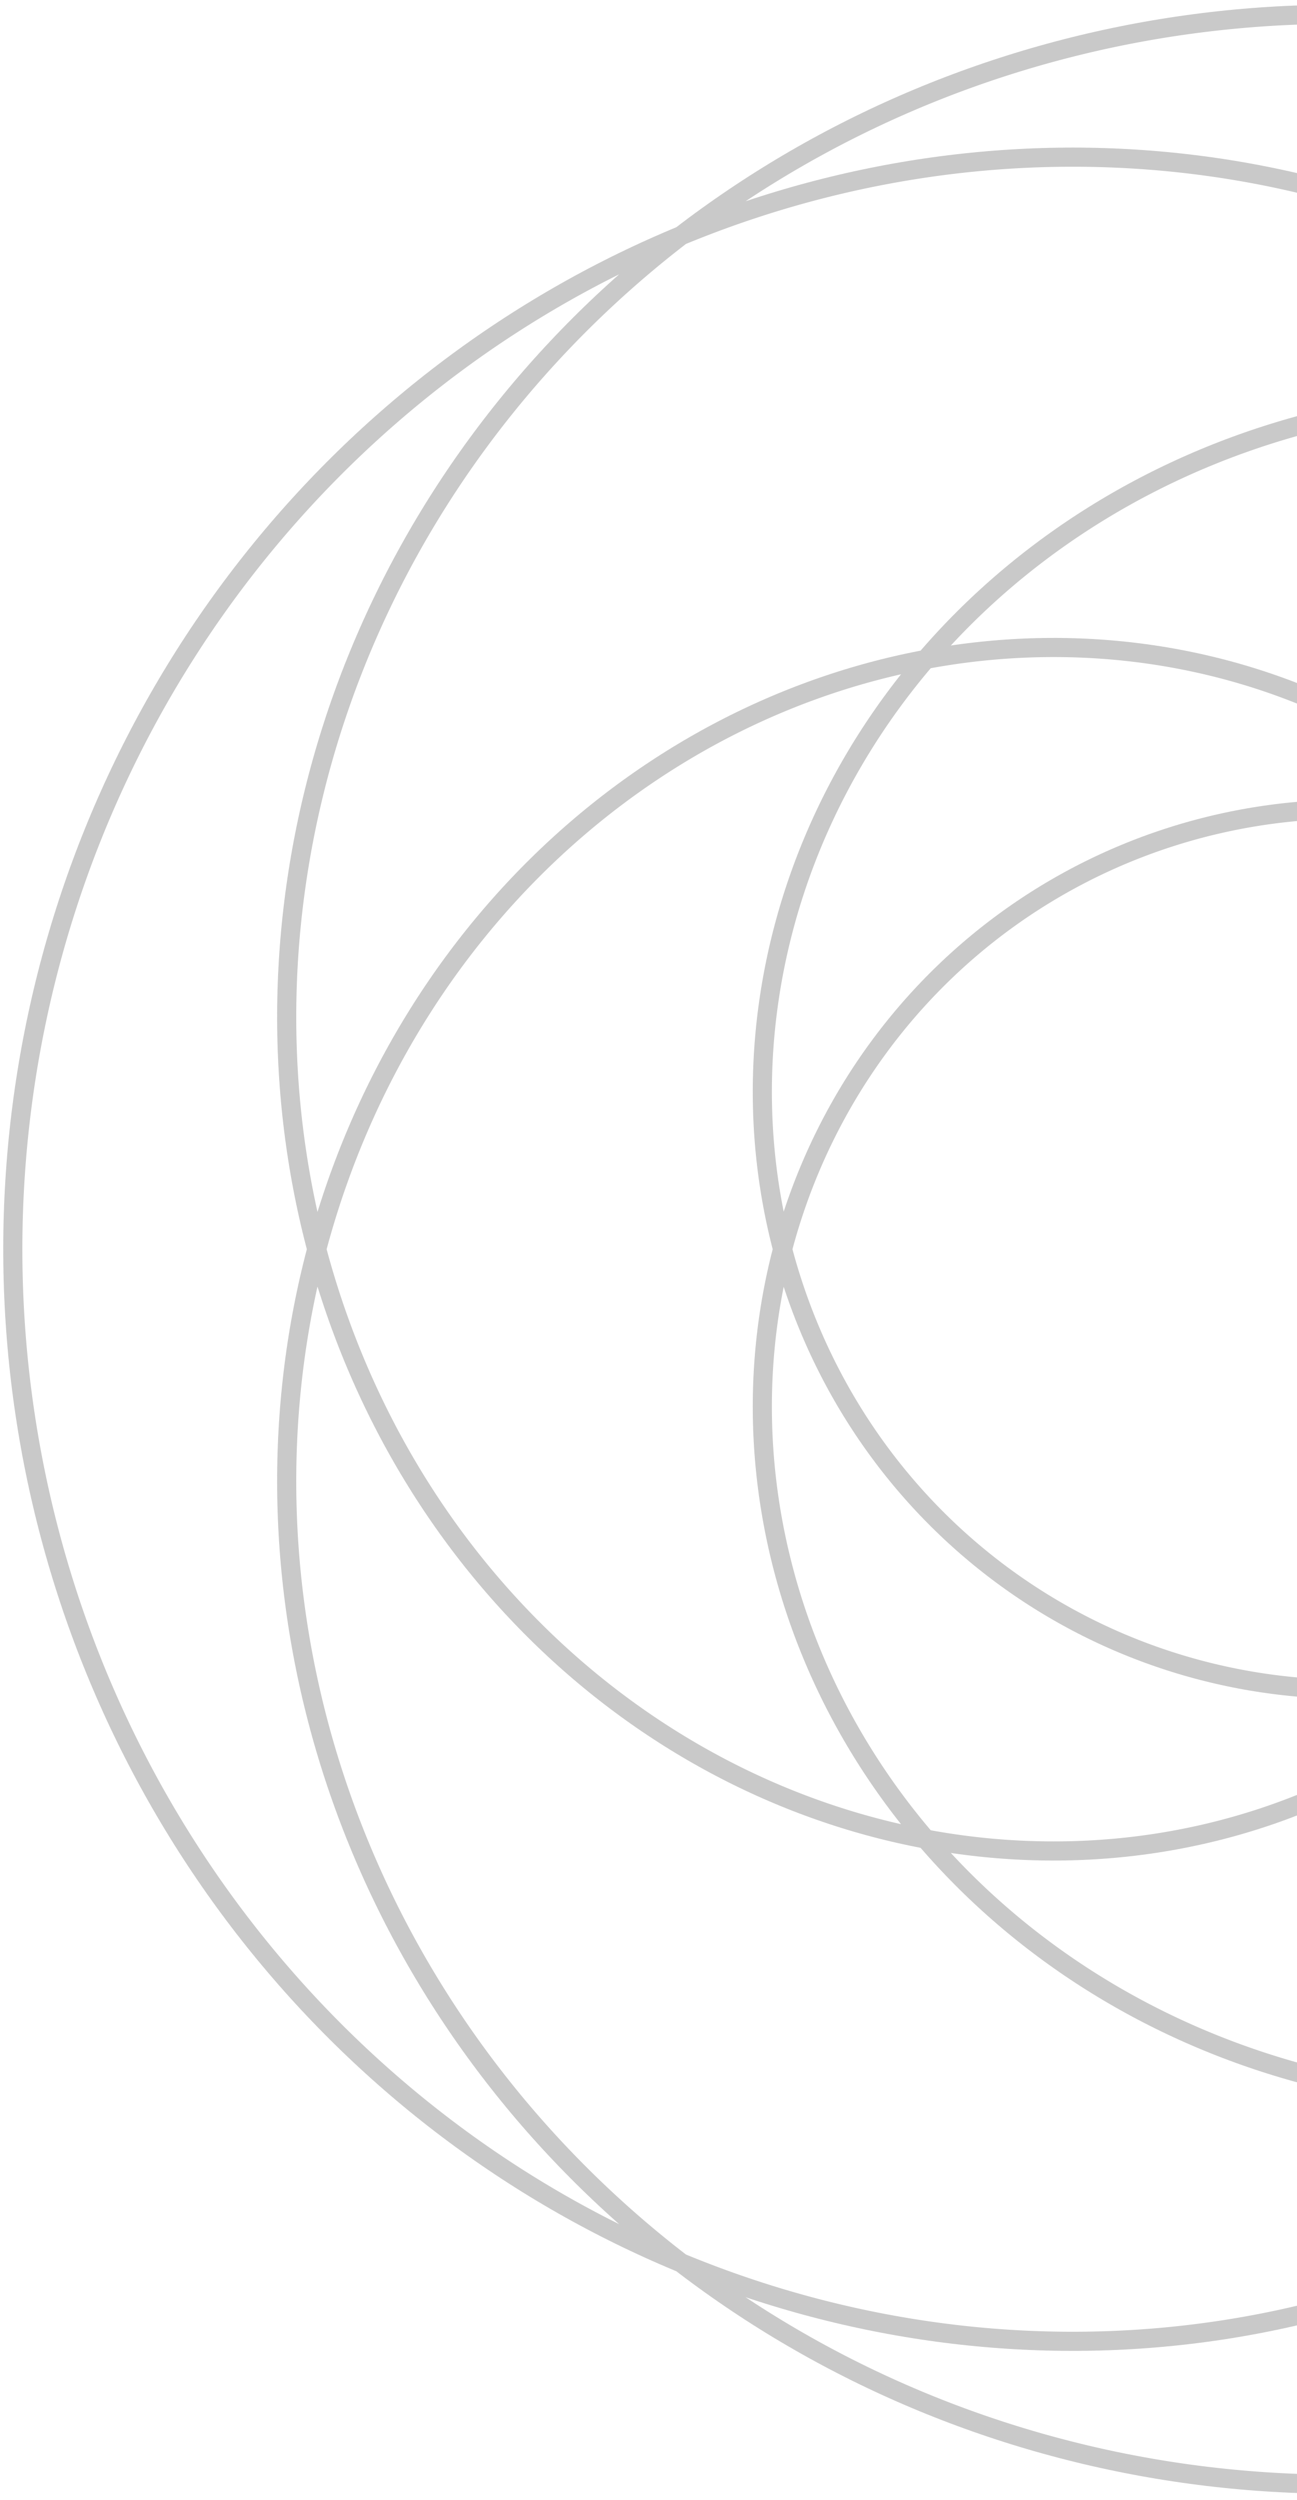 <?xml version="1.0" encoding="UTF-8"?> <svg xmlns="http://www.w3.org/2000/svg" width="136" height="262" viewBox="0 0 136 262" fill="none"> <path d="M1.338 130.915L1.367 128.287L1.456 125.66L1.604 123.037L1.811 120.417L2.076 117.803L2.4 115.196L2.783 112.598L3.224 110.01L3.723 107.432L4.28 104.868L4.894 102.317L5.566 99.781L6.294 97.263L7.078 94.762L7.918 92.281L8.813 89.82L9.763 87.382L10.767 84.967L11.825 82.576L12.936 80.212L14.099 77.874L15.313 75.565L16.579 73.285L17.895 71.036L19.261 68.819L20.675 66.635L22.136 64.486L23.645 62.372L25.2 60.294L26.8 58.254L28.445 56.252L30.132 54.291L31.862 52.369L33.633 50.49L35.445 48.653L37.295 46.859L39.184 45.11L41.11 43.407L43.072 41.749L45.068 40.138L47.099 38.576L49.161 37.061L51.255 35.596L53.379 34.181L55.532 32.817L57.712 31.504L59.918 30.243L62.15 29.034L64.405 27.879L66.683 26.777L68.981 25.729L71.3 24.736L73.637 23.797L75.991 22.914L78.361 22.087L80.745 21.315L83.142 20.6L85.551 19.941L87.971 19.339L90.399 18.794L92.834 18.306L95.276 17.876L97.722 17.502L100.172 17.186L102.623 16.927L105.075 16.726L107.527 16.582L109.975 16.495L112.421 16.465L114.861 16.492L117.295 16.576L119.721 16.716L122.138 16.912L124.544 17.165L126.939 17.472L129.32 17.835L131.687 18.253L134.038 18.726L136.372 19.252L138.687 19.832L140.983 20.464L143.258 21.149L145.51 21.886L147.739 22.674L149.943 23.512L152.121 24.401L154.273 25.338L156.395 26.324L158.489 27.358L160.552 28.438L162.583 29.564L164.581 30.736L166.546 31.952L168.476 33.211L170.37 34.513L172.227 35.856L174.046 37.24L175.826 38.664L177.567 40.126L179.267 41.625L180.925 43.161L182.541 44.733L184.114 46.338L185.643 47.977L187.128 49.648L188.567 51.35L189.959 53.081L191.305 54.841L192.604 56.628L193.854 58.441L195.056 60.279L196.209 62.14L197.312 64.024L198.365 65.929L199.367 67.853L200.318 69.796L201.218 71.756L202.066 73.732L202.862 75.722L203.606 77.725L204.297 79.74L204.935 81.766L205.52 83.801L206.052 85.844L206.531 87.893L206.956 89.947L207.328 92.004L207.646 94.064L207.912 96.126L208.123 98.186L208.282 100.245L208.387 102.301L208.44 104.353L208.439 106.399L208.386 108.438L208.281 110.468L208.124 112.489L207.915 114.499L207.654 116.496L207.343 118.48L206.981 120.449L206.569 122.401L206.108 124.337L205.597 126.253L205.038 128.15L204.431 130.026L203.777 131.879L203.076 133.709L202.329 135.514L201.536 137.294L200.699 139.046L199.818 140.771L198.894 142.466L197.928 144.131L196.92 145.765L195.872 147.367L194.784 148.935L193.657 150.47L192.492 151.968L191.291 153.431L190.053 154.857L188.781 156.245L187.475 157.594L186.136 158.903L184.765 160.172L183.363 161.4L181.932 162.585L180.472 163.728L178.985 164.828L177.472 165.884L175.934 166.895L174.372 167.861L172.788 168.78L171.182 169.654L169.556 170.481L167.911 171.26L166.248 171.992L164.569 172.675L162.875 173.31L161.168 173.895L159.447 174.432L157.715 174.919L155.974 175.356L154.224 175.743L152.466 176.08L150.703 176.367L148.934 176.603L147.163 176.789L145.389 176.924L143.615 177.009L141.842 177.043L140.07 177.026L138.302 176.959L136.538 176.842L134.78 176.674L133.03 176.457L131.288 176.19L129.556 175.873L127.835 175.508L126.126 175.093L124.431 174.63L122.751 174.118L121.088 173.559L119.442 172.953L117.814 172.3L116.207 171.601L114.62 170.856L113.056 170.065L111.516 169.231L110 168.352L108.51 167.43L107.047 166.465L105.612 165.459L104.206 164.412L102.831 163.324L101.486 162.197L100.174 161.031L98.896 159.827L97.651 158.587L96.442 157.31L95.269 155.998L94.134 154.653L93.036 153.274L91.977 151.862L90.958 150.42L89.98 148.948L89.043 147.446L88.148 145.917L87.296 144.361L86.487 142.779L85.723 141.173L85.003 139.543L84.329 137.891L83.701 136.218L83.12 134.525L82.586 132.813L82.1 131.085L81.661 129.34L81.272 127.58L80.931 125.806L80.64 124.02L80.398 122.223L80.206 120.416L80.065 118.601L79.974 116.779L79.934 114.951L79.944 113.118L80.006 111.282L80.118 109.445L80.282 107.606L80.498 105.769L80.764 103.934L81.081 102.102L81.45 100.275L81.87 98.454L82.34 96.641L82.861 94.836L83.433 93.042L84.055 91.259L84.727 89.488L85.449 87.732L86.22 85.991L87.04 84.266L87.909 82.56L88.826 80.873L89.791 79.206L90.802 77.561L91.861 75.938L92.966 74.34L94.116 72.767L95.311 71.221L96.551 69.702L97.834 68.212L99.16 66.752L100.528 65.324L101.938 63.927L103.388 62.564L104.878 61.235L106.407 59.942L107.974 58.685L109.578 57.465L111.218 56.284L112.894 55.142L114.604 54.041L116.347 52.98L118.122 51.962L119.929 50.987L121.766 50.056L123.632 49.169L125.525 48.327L127.446 47.532L129.393 46.784L131.363 46.083L133.358 45.43L135.374 44.826L137.412 44.271L139.469 43.767L141.544 43.313L143.637 42.91L145.746 42.558L147.869 42.259L150.006 42.012L152.154 41.817L154.314 41.676L156.482 41.588L158.659 41.554L160.843 41.574L163.032 41.648L165.225 41.777L167.421 41.96L169.618 42.197L171.814 42.49L174.01 42.837L176.203 43.239L178.391 43.696L180.574 44.207L182.75 44.773L184.918 45.394L187.076 46.068L189.224 46.797L191.359 47.58L193.48 48.417L195.586 49.307L197.676 50.249L199.748 51.245L201.801 52.293L203.834 53.393L205.845 54.544L207.833 55.746L209.797 56.998L211.736 58.3L213.648 59.652L215.532 61.052L217.387 62.5L219.211 63.995L221.004 65.537L222.764 67.125L224.491 68.758L226.182 70.435L227.838 72.156L229.456 73.919L231.036 75.724L232.576 77.569L234.076 79.455L235.535 81.379L236.952 83.342L238.325 85.341L239.654 87.376L240.938 89.446L242.176 91.55L243.367 93.687L244.51 95.855L245.605 98.053L246.65 100.281L247.646 102.537L248.591 104.82L249.485 107.128L250.326 109.461L251.115 111.817L251.85 114.194L252.532 116.593L253.16 119.011L253.732 121.446L254.25 123.899L254.711 126.367L255.117 128.849L255.465 131.343L255.758 133.849L255.992 136.365L256.17 138.89L256.29 141.421L256.352 143.959L256.356 146.501L256.302 149.046L256.19 151.592L256.019 154.139L255.79 156.684L255.503 159.228L255.158 161.767L254.754 164.3L254.293 166.827L253.773 169.346L253.196 171.855L252.561 174.353L251.869 176.838L251.12 179.31L250.314 181.767L249.452 184.208L248.534 186.63L247.561 189.033L246.532 191.416L245.449 193.777L244.312 196.115L243.121 198.429L241.878 200.716L240.582 202.977L239.234 205.21L237.836 207.413L236.387 209.585L234.888 211.725L233.341 213.833L231.746 215.906L230.103 217.943L228.415 219.944L226.68 221.908L224.901 223.832L223.079 225.717L221.214 227.561L219.307 229.364L217.359 231.123L215.372 232.838L213.346 234.509L211.283 236.134L209.183 237.713L207.048 239.244L204.879 240.727L202.677 242.161L200.442 243.545L198.178 244.878L195.884 246.16L193.561 247.39L191.212 248.568L188.837 249.692L186.438 250.763L184.015 251.779L181.571 252.74L179.106 253.645L176.623 254.495L174.121 255.288L171.603 256.025L169.07 256.704L166.523 257.326L163.964 257.89L161.394 258.396L158.814 258.844L156.227 259.234L153.632 259.565L151.033 259.837L148.429 260.05L145.823 260.204L143.215 260.3L140.608 260.336L138.003 260.314L135.401 260.233L132.803 260.093L130.212 259.895L127.627 259.638L125.052 259.324L122.486 258.951L119.932 258.521L117.391 258.033L114.864 257.489L112.352 256.888L109.858 256.231L107.382 255.518L104.925 254.75L102.489 253.928L100.076 253.051L97.686 252.121L95.32 251.138L92.981 250.102L90.668 249.015L88.384 247.877L86.13 246.689L83.907 245.451L81.715 244.165L79.557 242.831L77.433 241.45L75.344 240.023L73.291 238.551L71.276 237.034L69.3 235.475L67.363 233.872L65.466 232.229L63.611 230.545L61.798 228.822L60.029 227.06L58.303 225.262L56.623 223.427L54.988 221.558L53.4 219.655L51.859 217.719L50.366 215.752L48.922 213.754L47.528 211.728L46.184 209.674L44.89 207.594L43.648 205.488L42.457 203.358L41.319 201.206L40.234 199.032L39.202 196.839L38.224 194.626L37.3 192.397L36.43 190.151L35.615 187.89L34.855 185.617L34.151 183.331L33.502 181.035L32.909 178.729L32.371 176.416L31.89 174.096L31.465 171.771L31.096 169.443L30.783 167.112L30.526 164.78L30.325 162.449L30.18 160.12L30.091 157.793L30.058 155.472L30.08 153.156L30.157 150.848L30.289 148.548L30.476 146.258L30.718 143.98L31.013 141.714L31.362 139.462L31.765 137.226L32.22 135.006L32.727 132.804L33.286 130.621L33.896 128.458L34.557 126.317L35.268 124.199L36.028 122.105L36.837 120.037L37.694 117.994L38.598 115.98L39.548 113.994L40.544 112.038L41.585 110.112L42.67 108.219L43.799 106.359L44.969 104.533L46.181 102.742L47.434 100.987L48.725 99.269L50.056 97.59L51.423 95.949L52.827 94.348L54.267 92.787L55.74 91.268L57.247 89.791L58.786 88.357L60.356 86.967L61.956 85.622L63.584 84.321L65.24 83.067L66.922 81.859L68.629 80.698L70.359 79.584L72.112 78.519L73.887 77.502L75.681 76.535L77.495 75.617L79.325 74.748L81.172 73.931L83.034 73.164L84.909 72.448L86.797 71.783L88.695 71.169L90.603 70.607L92.519 70.097L94.442 69.639L96.37 69.234L98.303 68.88L100.239 68.579L102.176 68.329L104.113 68.132L106.049 67.987L107.982 67.894L109.912 67.853L111.837 67.863L113.755 67.925L115.665 68.038L117.566 68.203L119.457 68.418L121.336 68.683L123.202 68.998L125.053 69.363L126.889 69.777L128.709 70.24L130.51 70.75L132.292 71.309L134.053 71.914L135.793 72.567L137.51 73.265L139.203 74.008L140.87 74.796L142.512 75.628L144.126 76.503L145.711 77.42L147.267 78.379L148.792 79.379L150.286 80.418L151.746 81.497L153.174 82.614L154.566 83.768L155.923 84.959L157.243 86.185L158.526 87.445L159.771 88.739L160.977 90.064L162.142 91.422L163.268 92.809L164.351 94.226L165.393 95.671L166.391 97.142L167.346 98.639L168.257 100.161L169.123 101.707L169.944 103.274L170.718 104.863L171.447 106.471L172.128 108.098L172.762 109.742L173.348 111.402L173.886 113.077L174.375 114.766L174.815 116.467L175.207 118.178L175.548 119.9L175.84 121.629L176.082 123.366L176.274 125.108L176.416 126.855L176.508 128.605L176.549 130.357L176.54 132.109L176.48 133.86L176.371 135.609L176.21 137.354L176 139.095L175.74 140.829L175.43 142.556L175.07 144.274L174.661 145.982L174.203 147.678L173.696 149.362L173.141 151.032L172.537 152.687L171.886 154.325L171.188 155.945L170.443 157.546L169.651 159.127L168.814 160.687L167.932 162.224L167.005 163.737L166.034 165.225L165.02 166.687L163.963 168.121L162.864 169.527L161.724 170.904L160.544 172.25L159.324 173.565L158.065 174.846L156.768 176.094L155.435 177.307L154.065 178.485L152.66 179.626L151.22 180.729L149.747 181.793L148.242 182.819L146.706 183.804L145.139 184.748L143.543 185.65L141.919 186.509L140.268 187.325L138.591 188.097L136.889 188.824L135.164 189.505L133.416 190.141L131.647 190.729L129.858 191.27L128.05 191.764L126.225 192.209L124.383 192.605L122.526 192.952L120.655 193.249L118.772 193.496L116.877 193.693L114.973 193.838L113.059 193.933L111.139 193.976L109.212 193.968L107.281 193.908L105.346 193.796L103.41 193.632L101.472 193.416L99.536 193.148L97.601 192.827L95.67 192.455L93.743 192.03L91.823 191.553L89.909 191.025L88.005 190.444L86.11 189.812L84.227 189.128L82.357 188.394L80.5 187.608L78.659 186.772L76.835 185.886L75.028 184.95L73.241 183.964L71.474 182.93L69.728 181.847L68.006 180.716L66.308 179.538L64.636 178.313L62.99 177.042L61.372 175.725L59.783 174.363L58.224 172.957L56.697 171.508L55.202 170.015L53.74 168.481L52.314 166.906L50.923 165.29L49.568 163.635L48.252 161.941L46.974 160.21L45.737 158.442L44.54 156.638L43.384 154.799L42.272 152.927L41.202 151.022L40.178 149.086L39.198 147.119L38.264 145.122L37.377 143.097L36.538 141.045L35.746 138.967L35.004 136.864L34.311 134.738L33.669 132.589L33.077 130.419L32.537 128.229L32.048 126.02L31.613 123.794L31.23 121.552L30.9 119.295L30.624 117.025L30.402 114.742L30.235 112.448L30.122 110.145L30.065 107.834L30.063 105.516L30.117 103.192L30.226 100.865L30.391 98.535L30.613 96.203L30.89 93.871L31.223 91.541L31.613 89.214L32.058 86.891L32.56 84.573L33.118 82.263L33.731 79.96L34.4 77.668L35.125 75.386L35.905 73.117L36.739 70.862L37.629 68.622L38.573 66.398L39.57 64.193L40.622 62.006L41.726 59.84L42.883 57.696L44.093 55.575L45.354 53.478L46.666 51.407L48.028 49.363L49.441 47.347L50.903 45.361L52.413 43.405L53.971 41.481L55.576 39.59L57.227 37.733L58.924 35.911L60.666 34.126L62.451 32.378L64.28 30.669L66.15 29L68.061 27.371L70.013 25.784L72.003 24.24L74.032 22.739L76.098 21.283L78.2 19.873L80.336 18.509L82.507 17.192L84.71 15.924L86.945 14.704L89.21 13.534L91.504 12.414L93.826 11.346L96.176 10.329L98.55 9.365L100.949 8.454L103.371 7.597L105.814 6.795L108.278 6.047L110.761 5.354L113.262 4.717L115.779 4.137L118.312 3.613L120.858 3.146L123.416 2.737L125.985 2.385L128.564 2.092L131.151 1.856L133.745 1.679L136.345 1.561L138.948 1.501L141.554 1.5L144.162 1.558L146.769 1.675L149.374 1.85L151.977 2.085L154.575 2.379L157.167 2.731L159.752 3.141L162.328 3.611L164.894 4.138L167.449 4.723L169.991 5.366L172.519 6.066L175.031 6.823L177.526 7.637L180.003 8.507L182.461 9.433L184.897 10.414L187.311 11.45L189.702 12.54L192.068 13.683L194.407 14.88L196.719 16.129L199.003 17.43L201.257 18.782L203.48 20.184L205.67 21.636L207.827 23.136L209.949 24.684L212.036 26.28L214.086 27.922L216.098 29.609L218.071 31.34L220.004 33.115L221.896 34.933L223.745 36.792L225.552 38.691L227.315 40.63L229.033 42.607L230.705 44.622L232.33 46.672L233.908 48.758L235.438 50.877L236.918 53.03L238.349 55.213L239.729 57.427L241.058 59.67L242.335 61.941L243.56 64.238L244.731 66.56L245.849 68.907L246.912 71.276L247.921 73.666L248.874 76.077L249.772 78.506L250.613 80.953L251.398 83.415L252.127 85.892L252.798 88.382L253.412 90.885L253.968 93.397L254.467 95.919L254.908 98.448L255.29 100.984L255.614 103.525L255.88 106.069L256.088 108.615L256.237 111.162L256.328 113.708L256.361 116.252L256.336 118.793L256.253 121.328L256.112 123.857L255.914 126.379L255.658 128.891L255.345 131.393L254.976 133.883L254.55 136.36L254.068 138.823L253.531 141.269L252.938 143.699L252.291 146.11L251.59 148.501L250.835 150.871L250.027 153.219L249.166 155.543L248.254 157.842L247.291 160.115L246.277 162.36L245.213 164.578L244.101 166.765L242.94 168.922L241.732 171.047L240.477 173.139L239.177 175.196L237.831 177.219L236.442 179.205L235.01 181.153L233.536 183.064L232.022 184.935L230.467 186.766L228.873 188.556L227.241 190.304L225.572 192.009L223.868 193.67L222.129 195.286L220.357 196.857L218.553 198.383L216.717 199.861L214.851 201.292L212.957 202.674L211.035 204.008L209.087 205.292L207.114 206.526L205.118 207.71L203.098 208.842L201.058 209.923L198.998 210.952L196.919 211.929L194.823 212.852L192.712 213.723L190.585 214.54L188.446 215.303L186.294 216.013L184.132 216.668L181.961 217.268L179.783 217.815L177.597 218.306L175.407 218.743L173.213 219.125L171.017 219.452L168.82 219.725L166.623 219.943L164.429 220.106L162.237 220.215L160.05 220.269L157.868 220.269L155.694 220.216L153.529 220.109L151.373 219.948L149.229 219.735L147.097 219.468L144.979 219.15L142.875 218.78L140.789 218.358L138.72 217.886L136.67 217.363L134.64 216.791L132.631 216.169L130.645 215.498L128.683 214.78L126.746 214.014L124.835 213.202L122.951 212.344L121.096 211.441L119.27 210.494L117.474 209.503L115.71 208.469L113.979 207.394L112.282 206.278L110.619 205.122L108.991 203.926L107.401 202.693L105.847 201.423L104.333 200.116L102.857 198.775L101.421 197.399L100.027 195.991L98.674 194.551L97.363 193.08L96.096 191.58L94.872 190.051L93.693 188.495L92.56 186.912L91.472 185.305L90.43 183.675L89.435 182.021L88.487 180.347L87.588 178.653L86.737 176.939L85.934 175.209L85.181 173.462L84.477 171.701L83.823 169.926L83.22 168.138L82.666 166.34L82.163 164.532L81.711 162.716L81.31 160.892L80.96 159.063L80.661 157.23L80.413 155.394L80.217 153.556L80.072 151.718L79.978 149.881L79.934 148.046L79.942 146.215L80.001 144.389L80.11 142.569L80.27 140.757L80.48 138.953L80.74 137.16L81.049 135.379L81.407 133.61L81.815 131.855L82.271 130.116L82.774 128.393L83.326 126.688L83.924 125.002L84.569 123.337L85.259 121.693L85.995 120.071L86.775 118.474L87.6 116.901L88.468 115.354L89.378 113.835L90.33 112.344L91.323 110.883L92.357 109.452L93.43 108.052L94.541 106.685L95.691 105.351L96.877 104.052L98.099 102.789L99.356 101.561L100.647 100.371L101.97 99.219L103.326 98.106L104.713 97.033L106.129 96.001L107.575 95.009L109.048 94.06L110.547 93.154L112.072 92.291L113.621 91.472L115.194 90.698L116.788 89.97L118.403 89.287L120.037 88.651L121.69 88.062L123.359 87.52L125.045 87.026L126.745 86.581L128.458 86.184L130.183 85.836L131.919 85.537L133.664 85.288L135.417 85.089L137.177 84.94L138.943 84.841L140.713 84.792L142.485 84.794L144.259 84.846L146.033 84.949L147.806 85.102L149.577 85.306L151.343 85.561L153.105 85.866L154.86 86.221L156.607 86.627L158.345 87.082L160.073 87.587L161.789 88.141L163.492 88.745L165.181 89.397L166.854 90.098L168.51 90.847L170.148 91.644L171.767 92.487L173.365 93.378L174.942 94.314L176.495 95.297L178.024 96.324L179.528 97.396L181.005 98.511L182.455 99.67L183.875 100.871L185.266 102.114L186.625 103.397L187.953 104.721L189.247 106.084L190.507 107.486L191.731 108.925L192.919 110.401L194.07 111.913L195.183 113.46L196.257 115.04L197.291 116.654L198.283 118.299L199.235 119.975L200.143 121.681L201.008 123.416L201.829 125.179L202.605 126.968L203.336 128.782L204.02 130.621L204.657 132.482L205.247 134.366L205.788 136.27L206.281 138.193L206.725 140.135L207.118 142.094L207.462 144.068L207.755 146.057L207.996 148.059L208.187 150.073L208.325 152.097L208.411 154.131L208.445 156.173L208.427 158.221L208.355 160.274L208.23 162.331L208.053 164.391L207.822 166.452L207.537 168.513L207.199 170.573L206.808 172.629L206.363 174.682L205.865 176.728L205.314 178.768L204.709 180.8L204.052 182.822L203.342 184.833L202.579 186.832L201.764 188.817L200.897 190.787L199.979 192.741L199.009 194.677L197.988 196.595L196.917 198.492L195.796 200.368L194.626 202.221L193.406 204.05L192.138 205.854L190.822 207.631L189.459 209.381L188.05 211.101L186.594 212.792L185.093 214.451L183.548 216.078L181.96 217.671L180.328 219.23L178.654 220.753L176.94 222.239L175.185 223.687L173.39 225.096L171.557 226.466L169.687 227.794L167.78 229.081L165.837 230.324L163.86 231.524L161.85 232.68L159.807 233.789L157.733 234.853L155.628 235.869L153.495 236.837L151.334 237.757L149.146 238.628L146.933 239.448L144.695 240.217L142.435 240.935L140.152 241.601L137.849 242.215L135.527 242.775L133.187 243.282L130.83 243.734L128.458 244.133L126.071 244.476L123.672 244.763L121.262 244.995L118.841 245.171L116.412 245.291L113.976 245.354L111.534 245.36L109.087 245.31L106.637 245.202L104.185 245.037L101.733 244.815L99.282 244.535L96.834 244.199L94.389 243.804L91.949 243.353L89.516 242.844L87.091 242.279L84.676 241.656L82.271 240.977L79.878 240.241L77.499 239.449L75.135 238.602L72.787 237.698L70.456 236.74L68.145 235.727L65.853 234.659L63.584 233.538L61.337 232.363L59.114 231.135L56.917 229.855L54.747 228.523L52.605 227.141L50.492 225.707L48.409 224.224L46.358 222.693L44.34 221.112L42.356 219.485L40.407 217.81L38.494 216.09L36.619 214.325L34.783 212.515L32.986 210.663L31.229 208.768L29.515 206.832L27.843 204.856L26.214 202.84L24.631 200.786L23.092 198.695L21.6 196.568L20.156 194.406L18.759 192.21L17.412 189.981L16.114 187.721L14.867 185.43L13.671 183.111L12.526 180.763L11.435 178.389L10.396 175.989L9.412 173.565L8.482 171.119L7.606 168.651L6.787 166.162L6.023 163.655L5.316 161.13L4.665 158.589L4.071 156.033L3.536 153.464L3.057 150.882L2.638 148.29L2.276 145.688L1.973 143.079L1.729 140.463L1.543 137.841L1.417 135.216L1.35 132.589L1.342 129.961L1.393 127.333L1.503 124.708L1.672 122.085L1.9 119.468L2.187 116.856L2.533 114.252L2.937 111.657L3.399 109.073L3.919 106.5L4.497 103.94L5.131 101.395L5.823 98.865L6.572 96.353L7.376 93.859L8.236 91.385L9.151 88.933L10.121 86.503L11.145 84.096L12.222 81.715L13.352 79.36L14.534 77.032L15.767 74.734L17.051 72.465L18.385 70.228L19.768 68.023L21.2 65.851L22.679 63.714L24.204 61.613L25.776 59.549L27.392 57.523L29.052 55.536L30.755 53.589L32.5 51.682L34.286 49.818L36.112 47.997L37.977 46.219L39.879 44.487L41.818 42.8L43.792 41.159L45.801 39.566L47.843 38.02L49.917 36.524L52.022 35.077L54.157 33.68L56.32 32.335L58.51 31.04L60.725 29.798L62.966 28.609L65.229 27.473L67.515 26.39L69.821 25.362L72.146 24.389L74.49 23.47L76.85 22.607L79.225 21.8L81.614 21.049L84.016 20.354L86.428 19.716L88.851 19.135L91.282 18.611L93.72 18.143L96.163 17.733L98.611 17.381L101.061 17.086L103.513 16.848L105.965 16.667L108.416 16.544L110.863 16.478L113.307 16.468L115.745 16.516L118.176 16.62L120.599 16.781L123.013 16.997L125.415 17.27L127.805 17.598L130.181 17.981L132.542 18.419L134.887 18.91L137.214 19.456L139.523 20.055L141.811 20.707L144.078 21.411L146.322 22.166L148.542 22.973L150.737 23.829L152.905 24.735L155.046 25.691L157.159 26.694L159.241 27.744L161.293 28.841L163.312 29.984L165.298 31.172L167.251 32.404L169.167 33.679L171.048 34.996L172.891 36.354L174.697 37.752L176.463 39.19L178.188 40.666L179.873 42.179L181.517 43.728L183.117 45.312L184.674 46.929L186.187 48.58L187.655 50.262L189.077 51.975L190.453 53.716L191.782 55.486L193.063 57.283L194.296 59.105L195.48 60.952L196.615 62.821L197.7 64.713L198.734 66.625L199.718 68.556L200.651 70.505L201.532 72.471L202.361 74.452L203.138 76.448L203.863 78.455L204.534 80.475L205.153 82.504L205.719 84.541L206.232 86.587L206.691 88.638L207.097 90.693L207.45 92.752L207.749 94.812L207.995 96.874L208.187 98.934L208.326 100.992L208.412 103.047L208.446 105.096L208.426 107.14L208.354 109.176L208.23 111.203L208.054 113.22L207.826 115.225L207.547 117.218L207.218 119.196L206.837 121.159L206.408 123.106L205.928 125.035L205.4 126.944L204.823 128.833L204.199 130.701L203.528 132.546L202.81 134.367L202.046 136.163L201.238 137.933L200.384 139.676L199.488 141.39L198.548 143.074L197.567 144.728L196.544 146.35L195.482 147.94L194.379 149.496L193.239 151.018L192.061 152.504L190.846 153.953L189.596 155.365L188.311 156.739L186.992 158.073L185.642 159.368L184.259 160.622L182.847 161.835L181.405 163.005L179.936 164.133L178.439 165.216L176.917 166.256L175.37 167.251L173.8 168.2L172.207 169.103L170.594 169.96L168.961 170.769L167.31 171.531L165.641 172.245L163.956 172.911L162.257 173.528L160.544 174.096L158.82 174.614L157.084 175.083L155.34 175.502L153.586 175.871L151.827 176.19L150.061 176.459L148.292 176.676L146.519 176.844L144.745 176.961L142.971 177.027L141.198 177.042L139.428 177.008L137.661 176.922L135.899 176.787L134.144 176.601L132.396 176.366L130.658 176.081L128.93 175.746L127.213 175.363L125.509 174.93L123.82 174.45L122.146 173.921L120.488 173.345L118.849 172.721L117.228 172.051L115.628 171.335L114.05 170.574L112.494 169.768L110.963 168.917L109.456 168.022L107.976 167.085L106.523 166.105L105.098 165.084L103.703 164.022L102.339 162.92L101.006 161.778L99.706 160.599L98.44 159.381L97.208 158.128L96.012 156.838L94.853 155.514L93.731 154.156L92.647 152.765L91.603 151.343L90.598 149.889L89.635 148.406L88.713 146.895L87.833 145.355L86.997 143.79L86.204 142.199L85.456 140.584L84.753 138.946L84.096 137.286L83.485 135.606L82.921 133.906L82.404 132.188L81.935 130.453L81.514 128.702L81.142 126.937L80.82 125.159L80.546 123.369L80.323 121.569L80.149 119.759L80.026 117.941L79.953 116.116L79.931 114.286L79.961 112.452L80.041 110.616L80.172 108.778L80.355 106.939L80.588 105.103L80.873 103.269L81.209 101.438L81.596 99.613L82.034 97.795L82.523 95.985L83.063 94.184L83.653 92.393L84.293 90.615L84.983 88.849L85.723 87.098L86.512 85.363L87.35 83.645L88.236 81.945L89.171 80.265L90.152 78.606L91.181 76.969L92.257 75.355L93.378 73.766L94.545 72.203L95.756 70.666L97.012 69.158L98.31 67.679L99.652 66.23L101.035 64.813L102.459 63.429L103.924 62.078L105.428 60.762L106.971 59.481L108.552 58.238L110.169 57.032L111.822 55.865L113.51 54.738L115.232 53.651L116.987 52.606L118.774 51.603L120.592 50.644L122.44 49.729L124.316 48.858L126.219 48.033L128.15 47.255L130.105 46.524L132.085 45.84L134.087 45.205L136.111 44.619L138.156 44.082L140.22 43.596L142.302 43.16L144.4 42.776L146.515 42.443L148.643 42.163L150.784 41.935L152.937 41.76L155.1 41.638L157.272 41.57L159.451 41.555L161.637 41.595L163.827 41.689L166.022 41.837L168.218 42.04L170.415 42.297L172.612 42.61L174.806 42.977L176.998 43.398L179.184 43.875L181.365 44.406L183.538 44.992L185.703 45.632L187.857 46.327L190 47.075L192.13 47.878L194.246 48.734L196.346 49.643L198.43 50.605L200.495 51.619L202.541 52.686L204.566 53.805L206.569 54.974L208.549 56.195L210.504 57.465L212.433 58.785L214.335 60.154L216.208 61.572L218.052 63.037L219.866 64.55L221.647 66.108L223.395 67.713L225.109 69.362L226.787 71.055L228.429 72.791L230.034 74.569L231.599 76.389L233.125 78.249L234.611 80.149L236.054 82.087L237.455 84.063L238.812 86.076L240.125 88.124L241.392 90.206L242.613 92.322L243.787 94.47L244.913 96.649L245.99 98.859L247.018 101.097L247.995 103.362L248.921 105.655L249.796 107.972L250.618 110.313L251.388 112.677L252.104 115.063L252.766 117.468L253.374 119.893L253.926 122.335L254.424 124.793L254.865 127.266L255.25 129.753L255.578 132.252L255.849 134.761L256.064 137.28L256.22 139.808L256.319 142.342L256.36 144.881L256.343 147.424L256.268 149.97L256.135 152.517L255.943 155.063L255.693 157.608L255.385 160.15L255.018 162.687L254.594 165.218L254.111 167.742L253.57 170.257L252.972 172.763L252.317 175.256L251.604 177.737L250.834 180.204L250.008 182.655L249.126 185.089L248.187 187.505L247.194 189.901L246.146 192.276L245.043 194.629L243.886 196.958L242.676 199.262L241.414 201.54L240.099 203.791L238.733 206.013L237.316 208.205L235.849 210.366L234.332 212.494L232.768 214.589L231.155 216.649L229.496 218.674L227.79 220.661L226.04 222.611L224.245 224.521L222.407 226.391L220.526 228.22L218.605 230.007L216.643 231.751L214.641 233.45L212.602 235.104L210.525 236.713L208.412 238.274L206.265 239.788L204.083 241.253L201.869 242.669L199.624 244.035L197.348 245.349L195.044 246.613L192.712 247.824L190.353 248.982L187.969 250.087L185.561 251.138L183.131 252.134L180.679 253.075L178.207 253.96L175.717 254.789L173.209 255.562L170.685 256.278L168.147 256.936L165.596 257.537L163.032 258.081L160.459 258.566L157.876 258.992L155.286 259.361L152.689 259.67L150.088 259.921L147.483 260.113L144.876 260.246L142.269 260.32L139.663 260.335L137.058 260.291L134.458 260.189L131.862 260.028L129.273 259.808L126.691 259.531L124.119 259.195L121.558 258.801L119.008 258.35L116.472 257.842L113.95 257.277L111.445 256.656L108.957 255.979L106.488 255.246L104.038 254.458L101.611 253.616L99.205 252.719L96.824 251.77L94.468 250.768L92.138 249.714L89.836 248.608L87.563 247.452L85.32 246.246L83.108 244.99L80.928 243.687L78.782 242.335L76.671 240.938L74.595 239.494L72.556 238.006L70.555 236.473L68.592 234.898L66.67 233.281L64.788 231.622L62.948 229.924L61.151 228.187L59.397 226.412L57.688 224.6L56.024 222.753L54.406 220.871L52.835 218.956L51.312 217.008L49.837 215.03L48.411 213.022L47.034 210.986L45.708 208.922L44.433 206.832L43.21 204.718L42.038 202.58L40.919 200.419L39.853 198.238L38.841 196.038L37.882 193.819L36.978 191.583L36.128 189.332L35.333 187.067L34.593 184.788L33.909 182.499L33.28 180.199L32.707 177.891L32.19 175.575L31.729 173.253L31.324 170.927L30.976 168.597L30.683 166.266L30.446 163.934L30.266 161.603L30.141 159.275L30.072 156.95L30.059 154.631L30.101 152.317L30.199 150.012L30.351 147.716L30.558 145.43L30.819 143.156L31.134 140.895L31.502 138.649L31.924 136.418L32.398 134.204L32.924 132.009L33.502 129.834L34.13 127.679L34.809 125.546L35.538 123.437L36.316 121.352L37.142 119.292L38.016 117.26L38.937 115.256L39.904 113.28L40.917 111.335L41.974 109.422L43.075 107.54L44.219 105.692L45.404 103.879L46.631 102.101L47.898 100.36L49.204 98.655L50.548 96.99L51.929 95.363L53.346 93.776L54.798 92.231L56.284 90.727L57.802 89.266L59.352 87.848L60.933 86.474L62.544 85.144L64.182 83.861L65.847 82.623L67.538 81.432L69.254 80.288L70.993 79.192L72.754 78.144L74.536 77.145L76.338 76.196L78.157 75.296L79.994 74.446L81.846 73.646L83.713 72.898L85.593 72.2L87.484 71.554L89.386 70.959L91.297 70.416L93.216 69.925L95.141 69.486L97.071 69.099L99.005 68.765L100.941 68.482L102.879 68.252L104.816 68.073L106.751 67.947L108.683 67.873L110.611 67.851L112.534 67.88L114.449 67.96L116.356 68.092L118.253 68.275L120.14 68.508L122.014 68.791L123.875 69.125L125.721 69.507L127.552 69.939L129.364 70.419L131.159 70.948L132.933 71.523L134.687 72.146L136.419 72.815L138.127 73.529L139.811 74.289L141.469 75.093L143.101 75.94L144.704 76.831L146.279 77.763L147.824 78.737L149.338 79.751L150.82 80.805L152.268 81.898L153.683 83.029L155.063 84.196L156.406 85.4L157.713 86.638L158.982 87.911L160.213 89.216L161.404 90.554L162.556 91.922L163.666 93.32L164.734 94.747L165.76 96.202L166.743 97.683L167.682 99.189L168.577 100.72L169.426 102.273L170.23 103.848L170.988 105.444L171.699 107.059L172.364 108.693L172.98 110.343L173.549 112.008L174.069 113.689L174.541 115.382L174.963 117.087L175.336 118.802L175.66 120.526L175.934 122.259L176.158 123.998L176.332 125.742L176.455 127.49L176.529 129.241L176.552 130.993L176.524 132.745L176.446 134.495L176.318 136.243L176.14 137.987L175.912 139.725L175.633 141.457L175.305 143.181L174.928 144.895L174.501 146.599L174.025 148.291L173.5 149.97L172.927 151.634L172.306 153.283L171.638 154.915L170.923 156.528L170.161 158.122L169.353 159.696L168.499 161.247L167.6 162.776L166.657 164.28L165.671 165.758L164.641 167.211L163.569 168.635L162.455 170.031L161.3 171.396L160.105 172.731L158.871 174.034L157.599 175.303L156.288 176.539L154.942 177.739L153.559 178.903L152.141 180.03L150.689 181.12L149.205 182.17L147.688 183.181L146.141 184.151L144.563 185.08L142.957 185.967L141.323 186.81L139.662 187.61L137.976 188.366L136.266 189.076L134.532 189.741L132.777 190.36L131 190.931L129.204 191.455L127.39 191.931L125.558 192.358L123.711 192.737L121.848 193.066L119.973 193.344L118.085 193.573L116.187 193.751L114.279 193.879L112.363 193.955L110.44 193.979L108.512 193.952L106.579 193.873L104.644 193.743L102.707 193.56L100.769 193.325L98.833 193.038L96.9 192.698L94.97 192.307L93.045 191.863L91.127 191.367L89.217 190.82L87.316 190.221L85.425 189.57L83.547 188.868L81.681 188.114L79.83 187.311L77.995 186.456L76.177 185.552L74.377 184.598L72.597 183.595L70.838 182.543L69.101 181.442L67.387 180.294L65.698 179.099L64.035 177.857L62.399 176.569L60.792 175.236L59.214 173.858L57.666 172.436L56.15 170.971L54.667 169.463L53.218 167.914L51.805 166.324L50.427 164.694L49.086 163.025L47.784 161.317L46.521 159.572L45.297 157.791L44.115 155.975L42.976 154.124L41.879 152.24L40.825 150.323L39.817 148.375L38.854 146.397L37.937 144.39L37.067 142.356L36.245 140.294L35.471 138.207L34.747 136.095L34.072 133.961L33.448 131.804L32.875 129.626L32.354 127.429L31.884 125.214L31.467 122.982L31.104 120.735L30.793 118.472L30.537 116.197L30.335 113.911L30.188 111.613L30.095 109.307L30.058 106.993L30.076 104.673L30.15 102.348L30.28 100.019L30.465 97.689L30.707 95.357L31.004 93.026L31.358 90.696L31.768 88.37L32.234 86.049L32.756 83.734L33.334 81.426L33.968 79.127L34.657 76.838L35.401 74.561L36.201 72.297L37.056 70.047L37.965 67.813L38.929 65.596L39.946 63.397L41.017 61.218L42.14 59.059L43.316 56.923L44.544 54.811L45.824 52.724L47.155 50.662L48.535 48.628L49.966 46.623L51.445 44.647L52.973 42.703L54.548 40.79L56.17 38.912L57.838 37.067L59.551 35.259L61.309 33.487L63.11 31.753L64.954 30.059L66.839 28.404L68.765 26.79L70.731 25.219L72.735 23.69L74.778 22.206L76.857 20.766L78.971 19.372L81.12 18.026L83.303 16.726L85.518 15.475L87.763 14.273L90.039 13.122L92.344 12.021L94.676 10.971L97.034 9.973L99.418 9.029L101.825 8.137L104.255 7.3L106.706 6.517L109.177 5.789L111.667 5.117L114.174 4.5L116.697 3.94L119.234 3.437L121.785 2.991L124.347 2.603L126.92 2.272L129.502 1.999L132.092 1.785L134.688 1.629L137.289 1.532L139.894 1.494L142.501 1.514L145.108 1.593L147.715 1.732L150.319 1.929L152.92 2.185L155.516 2.5L158.106 2.873L160.688 3.305L163.261 3.795L165.823 4.343L168.373 4.95L170.91 5.613L173.432 6.334L175.938 7.112L178.427 7.946L180.897 8.836L183.347 9.782L185.776 10.783L188.182 11.839L190.563 12.948L192.92 14.111L195.25 15.327L197.552 16.595L199.825 17.915L202.067 19.285L204.278 20.705L206.457 22.174L208.601 23.692L210.711 25.258L212.784 26.871L214.821 28.529L216.818 30.232L218.777 31.98L220.695 33.77L222.572 35.603L224.406 37.477L226.197 39.391L227.944 41.343L229.645 43.334L231.3 45.362L232.909 47.425L234.469 49.523L235.981 51.655L237.444 53.819L238.856 56.013L240.218 58.238L241.528 60.491L242.786 62.771L243.991 65.078L245.143 67.409L246.241 69.764L247.284 72.141L248.273 74.539L249.206 76.956L250.084 79.392L250.905 81.844L251.669 84.312L252.377 86.794L253.028 89.289L253.621 91.795L254.156 94.312L254.634 96.836L255.053 99.368L255.414 101.906L255.717 104.448L255.962 106.993L256.149 109.539L256.277 112.086L256.347 114.632L256.359 117.175L256.313 119.713L256.209 122.247L256.047 124.773L255.828 127.292L255.551 129.801L255.218 132.298L254.828 134.784L254.382 137.256L253.88 139.713L253.322 142.153L252.71 144.576L252.043 146.98L251.322 149.364L250.548 151.726L249.72 154.065L248.841 156.38L247.91 158.67L246.928 160.933L245.896 163.169L244.815 165.375L243.685 167.552L242.507 169.697L241.282 171.81L240.01 173.889L238.694 175.934L237.332 177.944L235.928 179.916L234.48 181.851L232.991 183.748L231.462 185.604L229.893 187.42L228.285 189.195L226.64 190.927L224.958 192.617L223.241 194.262L221.49 195.862L219.706 197.416L217.89 198.925L216.043 200.386L214.167 201.799L212.263 203.164L210.331 204.48L208.374 205.746L206.392 206.962L204.387 208.127L202.36 209.24L200.313 210.303L198.246 211.313L196.161 212.27L194.059 213.174L191.941 214.026L189.81 214.823L187.666 215.567L185.511 216.257L183.345 216.892L181.172 217.473L178.99 217.999L176.803 218.471L174.611 218.888L172.417 219.25L170.22 219.558L168.023 219.81L165.827 220.008L163.633 220.152L161.442 220.241L159.257 220.275L157.078 220.256L154.907 220.183L152.745 220.057L150.593 219.877L148.453 219.644L146.326 219.359L144.213 219.022L142.116 218.633L140.036 218.193L137.974 217.702L135.931 217.161L133.908 216.57L131.908 215.931L129.93 215.243L127.977 214.508L126.049 213.725L124.148 212.896L122.274 212.022L120.429 211.102L118.614 210.139L116.83 209.133L115.078 208.084L113.359 206.993L111.674 205.863L110.024 204.692L108.41 203.483L106.833 202.236L105.293 200.953L103.792 199.633L102.331 198.28L100.911 196.892L99.531 195.472L98.193 194.021L96.898 192.539L95.647 191.028L94.439 189.489L93.277 187.923L92.159 186.332L91.088 184.716L90.063 183.077L89.086 181.416L88.156 179.734L87.273 178.033L86.44 176.313L85.655 174.577L84.92 172.825L84.234 171.058L83.599 169.278L83.013 167.487L82.478 165.685L81.993 163.874L81.56 162.055L81.177 160.229L80.846 158.399L80.565 156.564L80.336 154.727L80.158 152.889L80.032 151.051L79.956 149.215L79.931 147.381L79.958 145.551L80.035 143.727L80.162 141.91L80.34 140.101L80.569 138.301L80.846 136.512L81.174 134.735L81.55 132.971L81.975 131.222L82.448 129.489L82.969 127.772L83.537 126.074L84.153 124.395L84.814 122.738L85.521 121.101L86.273 119.489L87.07 117.9L87.91 116.337L88.793 114.8L89.719 113.291L90.686 111.81L91.694 110.36L92.742 108.94L93.829 107.552L94.954 106.197L96.117 104.876L97.316 103.589L98.551 102.339L99.82 101.125L101.123 99.949L102.459 98.811L103.826 97.712L105.224 96.654L106.651 95.636L108.106 94.66L109.589 93.726L111.098 92.836L112.632 91.989L114.189 91.186L115.77 90.429L117.371 89.717L118.994 89.051L120.635 88.432L122.294 87.86L123.969 87.335L125.66 86.859L127.365 86.431L129.083 86.052L130.812 85.722L132.551 85.441L134.3 85.21L136.055 85.029L137.818 84.898L139.585 84.817L141.356 84.787L143.129 84.807L144.903 84.877L146.677 84.999L148.449 85.171L150.218 85.393L151.983 85.666L153.743 85.989L155.495 86.363L157.239 86.786L158.973 87.26L160.697 87.782L162.409 88.355L164.107 88.976L165.79 89.646L167.457 90.365L169.107 91.131L170.738 91.945L172.35 92.805L173.94 93.713L175.508 94.666L177.053 95.664L178.573 96.708L180.067 97.796L181.535 98.927L182.974 100.101L184.383 101.317L185.763 102.575L187.111 103.873L188.426 105.211L189.708 106.589L190.955 108.004L192.167 109.457L193.342 110.946L194.479 112.47L195.578 114.029L196.637 115.622L197.656 117.247L198.633 118.904L199.569 120.591L200.462 122.308L201.311 124.053L202.116 125.825L202.876 127.623L203.589 129.447L204.257 131.294L204.877 133.163L205.449 135.054L205.973 136.966L206.448 138.896L206.873 140.844L207.249 142.809L207.574 144.789L207.848 146.782L208.071 148.789L208.243 150.807L208.363 152.835L208.43 154.871L208.445 156.915L208.407 158.965L208.316 161.02L208.172 163.079L207.975 165.139L207.724 167.2L207.421 169.261L207.063 171.319L206.653 173.375L206.189 175.425L205.671 177.47L205.101 179.507L204.477 181.535L203.8 183.553L203.071 185.56L202.29 187.554L201.456 189.534L200.57 191.498L199.633 193.446L198.645 195.376L197.606 197.286L196.516 199.175L195.377 201.043L194.189 202.888L192.951 204.708L191.666 206.502L190.333 208.269L188.953 210.008L187.527 211.718L186.055 213.398L184.538 215.045L182.977 216.66L181.372 218.241L179.726 219.787L178.037 221.297L176.307 222.769L174.538 224.203L172.729 225.598L170.883 226.953L168.999 228.266L167.079 229.537L165.123 230.765L163.134 231.949L161.112 233.088L159.057 234.181L156.972 235.227L154.857 236.226L152.714 237.177L150.543 238.079L148.346 238.931L146.123 239.733L143.877 240.484L141.609 241.183L139.319 241.83L137.009 242.424L134.68 242.965L132.333 243.452L129.971 243.885L127.593 244.263L125.202 244.586L122.799 244.854L120.384 245.066L117.961 245.221L115.529 245.32L113.09 245.363L110.646 245.349L108.198 245.277L105.747 245.149L103.295 244.963L100.844 244.72L98.393 244.42L95.946 244.062L93.503 243.647L91.066 243.175L88.635 242.646L86.213 242.059L83.802 241.416L81.401 240.716L79.013 239.96L76.639 239.148L74.281 238.28L71.939 237.357L69.615 236.379L67.311 235.346L65.027 234.258L62.766 233.117L60.528 231.923L58.314 230.677L56.126 229.378L53.966 228.027L51.834 226.626L49.732 225.175L47.661 223.674L45.622 222.125L43.616 220.527L41.644 218.882L39.709 217.191L37.809 215.454L35.948 213.673L34.126 211.848L32.343 209.98L30.602 208.07L28.903 206.119L27.247 204.128L25.634 202.099L24.067 200.031L22.545 197.927L21.071 195.787L19.643 193.613L18.265 191.405L16.935 189.164L15.655 186.893L14.427 184.592L13.249 182.262L12.124 179.904L11.052 177.521L10.033 175.112L9.068 172.68L8.158 170.225L7.303 167.75L6.503 165.254L5.76 162.74L5.073 160.21L4.443 157.663L3.87 155.102L3.355 152.528L2.898 149.942L2.5 147.347L2.159 144.742L1.878 142.13L1.655 139.512L1.491 136.889L1.386 134.263L1.34 131.635L1.353 129.007L1.426 126.38L1.558 123.755L1.748 121.135L1.998 118.519L2.306 115.91L2.672 113.309L3.098 110.718L3.581 108.138L4.122 105.569L4.72 103.015L5.376 100.475L6.089 97.951L6.857 95.446L7.682 92.959L8.562 90.493L9.497 88.048L10.486 85.626L11.53 83.229L12.626 80.857L13.775 78.512L14.975 76.195L16.227 73.907L17.529 71.65L18.881 69.424L20.282 67.231L21.731 65.072L23.227 62.948L24.769 60.86L26.357 58.809L27.989 56.797L29.665 54.824L31.384 52.892L33.144 51.001L34.944 49.152L36.784 47.346L38.663 45.585L40.578 43.869L42.531 42.199L44.518 40.575L46.539 38.999L48.593 37.472L50.678 35.993L52.794 34.564L54.939 33.186L57.111 31.859L59.311 30.584L61.536 29.36L63.785 28.19L66.056 27.074L68.349 26.011L70.662 25.002L72.995 24.049L75.344 23.151L77.71 22.308L80.09 21.521L82.484 20.79L84.89 20.116L87.306 19.499L89.732 18.938L92.166 18.434L94.606 17.988L97.051 17.599L99.5 17.267L101.951 16.993L104.403 16.776L106.855 16.616L109.304 16.513L111.751 16.468L114.193 16.479L116.628 16.547L119.057 16.672L121.476 16.853L123.886 17.09L126.284 17.383L128.669 17.73L131.04 18.133L133.395 18.591L135.734 19.102L138.055 19.667L140.356 20.285L142.636 20.956L144.895 21.679L147.13 22.453L149.341 23.278L151.527 24.152L153.686 25.076L155.816 26.049L157.918 27.07L159.989 28.137L162.029 29.251L164.037 30.41L166.011 31.614L167.95 32.862L169.854 34.152L171.721 35.484L173.551 36.857L175.342 38.27L177.094 39.721L178.805 41.211L180.475 42.737L182.103 44.298L183.687 45.895L185.229 47.525L186.725 49.187L188.177 50.88L189.582 52.603L190.941 54.356L192.253 56.135L193.516 57.941L194.732 59.773L195.898 61.628L197.015 63.505L198.081 65.404L199.097 67.324L200.063 69.262L200.977 71.217L201.839 73.189L202.649 75.175L203.407 77.175L204.113 79.187L204.765 81.21L205.365 83.242L205.911 85.283L206.405 87.33L206.845 89.383L207.231 91.44L207.564 93.5L207.844 95.561L208.071 97.622L208.244 99.681L208.364 101.738L208.43 103.791L208.445 105.839L208.406 107.88L208.315 109.913L208.172 111.936L207.977 113.949L207.731 115.95L207.433 117.937L207.085 119.911L206.687 121.868L206.239 123.808L205.742 125.73L205.196 127.632L204.602 129.514L203.961 131.374L203.273 133.21L202.538 135.022L201.758 136.809L200.933 138.569L200.064 140.301L199.152 142.005L198.197 143.678L197.201 145.321L196.163 146.931L195.086 148.509L193.97 150.052L192.815 151.561L191.624 153.034L190.396 154.47L189.133 155.868L187.836 157.228L186.506 158.548L185.144 159.828L183.75 161.067L182.327 162.265L180.875 163.419L179.396 164.531L177.89 165.599L176.358 166.622L174.803 167.6L173.224 168.533L171.624 169.419L170.004 170.259L168.364 171.051L166.706 171.796L165.031 172.492L163.341 173.14L161.637 173.74L159.92 174.29L158.191 174.79L156.452 175.241L154.704 175.642L152.949 175.993L151.187 176.293L149.419 176.543L147.649 176.743L145.876 176.892L144.101 176.99L142.328 177.038L140.555 177.036L138.786 176.982L137.021 176.879L135.261 176.725L133.509 176.522L131.764 176.268L130.029 175.965L128.305 175.613L126.593 175.211L124.894 174.761L123.21 174.263L121.542 173.717L119.891 173.124L118.258 172.484L116.645 171.797L115.053 171.064L113.483 170.286L111.936 169.464L110.413 168.597L108.916 167.687L107.445 166.734L106.002 165.739L104.589 164.703L103.205 163.626L101.852 162.51L100.531 161.354L99.243 160.161L97.989 158.93L96.77 157.664L95.587 156.361L94.441 155.025L93.333 153.655L92.263 152.252L91.234 150.819L90.244 149.354L89.295 147.861L88.389 146.339L87.525 144.79L86.704 143.215L85.928 141.616L85.196 139.992L84.509 138.346L83.869 136.679L83.275 134.991L82.728 133.284L82.228 131.56L81.777 129.819L81.374 128.063L81.019 126.293L80.715 124.511L80.459 122.717L80.254 120.913L80.099 119.1L79.994 117.279L79.94 115.453L79.936 113.621L79.984 111.786L80.082 109.949L80.232 108.11L80.433 106.273L80.686 104.437L80.989 102.604L81.344 100.775L81.749 98.953L82.206 97.137L82.713 95.33L83.271 93.532L83.879 91.746L84.538 89.972L85.246 88.212L86.004 86.466L86.81 84.737L87.666 83.026L88.57 81.333L89.521 79.661L90.52 78.009L91.566 76.381L92.658 74.776L93.796 73.196L94.979 71.642L96.207 70.116L97.478 68.618L98.792 67.15L100.149 65.712L101.547 64.307L102.986 62.934L104.466 61.596L105.984 60.293L107.54 59.026L109.134 57.796L110.765 56.604L112.431 55.451L114.131 54.339L115.866 53.267L117.632 52.237L119.43 51.25L121.259 50.307L123.117 49.407L125.004 48.554L126.917 47.745L128.856 46.984L130.821 46.27L132.809 45.604L134.819 44.986L136.851 44.418L138.903 43.9L140.973 43.432L143.062 43.015L145.166 42.649L147.285 42.336L149.419 42.074L151.564 41.865L153.721 41.709L155.887 41.607L158.062 41.558L160.244 41.563L162.431 41.623L164.623 41.736L166.818 41.904L169.015 42.127L171.212 42.404L173.408 42.736L175.602 43.123L177.792 43.565L179.976 44.061L182.155 44.612L184.325 45.218L186.486 45.878L188.636 46.592L190.775 47.36L192.9 48.182L195.01 49.057L197.105 49.986L199.182 50.967L201.24 52.001L203.279 53.086L205.296 54.223L207.291 55.411L209.261 56.65L211.207 57.939L213.126 59.277L215.018 60.663L216.881 62.098L218.714 63.581L220.516 65.11L222.285 66.685L224.021 68.306L225.722 69.971L227.387 71.68L229.016 73.431L230.606 75.225L232.158 77.059L233.669 78.934L235.139 80.848L236.568 82.8L237.953 84.789L239.294 86.815L240.59 88.876L241.841 90.97L243.045 93.098L244.201 95.257L245.31 97.448L246.369 99.668L247.378 101.916L248.337 104.191L249.245 106.493L250.101 108.819L250.904 111.169L251.654 113.54L252.351 115.933L252.993 118.346L253.581 120.777L254.113 123.225L254.59 125.689L255.011 128.167L255.375 130.658L255.683 133.161L255.934 135.675L256.127 138.197L256.263 140.727L256.341 143.263L256.361 145.804L256.323 148.348L256.226 150.894L256.072 153.441L255.859 155.987L255.588 158.531L255.258 161.071L254.871 163.606L254.425 166.135L253.921 168.656L253.36 171.168L252.741 173.669L252.064 176.158L251.331 178.634L250.541 181.095L249.694 183.54L248.792 185.968L247.833 188.377L246.82 190.765L245.752 193.132L244.629 195.477L243.453 197.797L242.224 200.092L240.942 202.36L239.609 204.601L238.224 206.812L236.789 208.993L235.304 211.142L233.77 213.258L232.188 215.341L230.558 217.388L228.882 219.4L227.16 221.373L225.393 223.309L223.583 225.205L221.729 227.06L219.834 228.874L217.897 230.645L215.921 232.373L213.905 234.056L211.852 235.693L209.762 237.285L207.637 238.829L205.477 240.325L203.283 241.773L201.058 243.17L198.801 244.518L196.515 245.814L194.201 247.058L191.858 248.25L189.49 249.389L187.098 250.475L184.681 251.505L182.243 252.482L179.784 253.402L177.305 254.267L174.808 255.076L172.295 255.828L169.766 256.523L167.222 257.161L164.667 257.741L162.099 258.263L159.522 258.727L156.937 259.133L154.344 259.48L151.746 259.768L149.143 259.997L146.537 260.168L143.93 260.279L141.323 260.332L138.717 260.326L136.114 260.261L133.515 260.137L130.921 259.955L128.335 259.714L125.757 259.416L123.188 259.059L120.631 258.644L118.086 258.173L115.555 257.644L113.039 257.058L110.54 256.416L108.059 255.719L105.596 254.966L103.155 254.158L100.735 253.297L98.338 252.381L95.966 251.412L93.619 250.391L91.299 249.318L89.008 248.194L86.745 247.02L84.513 245.796L82.313 244.523L80.145 243.202L78.012 241.833L75.913 240.419L73.85 238.959L71.825 237.455L69.838 235.906L67.89 234.316L65.982 232.683L64.115 231.01L62.291 229.298L60.509 227.547L58.772 225.758L57.079 223.934L55.431 222.074L53.831 220.18L52.277 218.253L50.771 216.294L49.313 214.305L47.905 212.286L46.547 210.24L45.24 208.166L43.983 206.067L42.779 203.944L41.626 201.798L40.526 199.63L39.48 197.442L38.487 195.234L37.548 193.009L36.663 190.768L35.833 188.511L35.058 186.241L34.339 183.959L33.674 181.665L33.066 179.362L32.513 177.051L32.017 174.733L31.576 172.409L31.191 170.082L30.863 167.751L30.591 165.42L30.374 163.088L30.214 160.758L30.11 158.431L30.061 156.108L30.068 153.79L30.13 151.48L30.247 149.177L30.42 146.885L30.646 144.603L30.927 142.334L31.261 140.078L31.649 137.837L32.09 135.613L32.583 133.406L33.128 131.217L33.724 129.049L34.371 126.902L35.068 124.778L35.815 122.677L36.61 120.601L37.454 118.552L38.345 116.529L39.283 114.535L40.267 112.571L41.296 110.637L42.369 108.735L43.485 106.866L44.644 105.03L45.845 103.23L47.086 101.465L48.367 99.737L49.687 98.046L51.045 96.395L52.439 94.782L53.869 93.211L55.333 91.68L56.831 90.192L58.361 88.746L59.923 87.344L61.514 85.986L63.135 84.673L64.783 83.406L66.458 82.185L68.158 81.011L69.882 79.885L71.63 78.806L73.398 77.776L75.188 76.795L76.996 75.863L78.822 74.981L80.665 74.15L82.522 73.369L84.394 72.639L86.278 71.96L88.174 71.332L90.079 70.756L91.993 70.232L93.914 69.76L95.841 69.34L97.773 68.972L99.708 68.656L101.645 68.392L103.582 68.181L105.518 68.022L107.453 67.914L109.384 67.859L111.31 67.855L113.23 67.903L115.142 68.002L117.046 68.153L118.94 68.354L120.822 68.605L122.691 68.907L124.547 69.258L126.388 69.659L128.212 70.108L130.018 70.606L131.805 71.151L133.572 71.744L135.318 72.383L137.042 73.069L138.741 73.8L140.416 74.576L142.064 75.395L143.686 76.258L145.279 77.164L146.843 78.112L148.377 79.1L149.879 80.129L151.349 81.198L152.786 82.304L154.188 83.448L155.555 84.629L156.885 85.845L158.178 87.096L159.434 88.381L160.65 89.698L161.827 91.047L162.963 92.426L164.058 93.835L165.111 95.272L166.122 96.736L167.089 98.227L168.012 99.742L168.89 101.281L169.723 102.842L170.511 104.425L171.252 106.028L171.946 107.65L172.593 109.29L173.192 110.946L173.743 112.617L174.246 114.302L174.7 115.999L175.104 117.708L175.46 119.427L175.765 121.154L176.021 122.889L176.227 124.63L176.382 126.376L176.488 128.125L176.543 129.877L176.547 131.629L176.502 133.38L176.406 135.13L176.259 136.876L176.063 138.618L175.816 140.354L175.52 142.083L175.174 143.804L174.778 145.515L174.334 147.215L173.84 148.902L173.298 150.576L172.707 152.235L172.069 153.877L171.384 155.502L170.651 157.109L169.873 158.696L169.048 160.261L168.178 161.805L167.263 163.324L166.304 164.819L165.302 166.289L164.257 167.731L163.169 169.145L162.041 170.53L160.871 171.884L159.662 173.207L158.414 174.498L157.127 175.755L155.804 176.978L154.444 178.166L153.048 179.317L151.618 180.43L150.154 181.505L148.658 182.542L147.13 183.538L145.571 184.493L143.983 185.407L142.367 186.278L140.723 187.106L139.053 187.89L137.358 188.629L135.639 189.323L133.898 189.971L132.134 190.572L130.351 191.127L128.548 191.633L126.727 192.092L124.889 192.501L123.036 192.862L121.169 193.173L119.289 193.433L117.398 193.644L115.496 193.803L113.585 193.912L111.666 193.97L109.741 193.975L107.811 193.93L105.877 193.832L103.941 193.682L102.003 193.481L100.067 193.227L98.131 192.92L96.199 192.562L94.271 192.152L92.348 191.689L90.433 191.175L88.526 190.608L86.629 189.99L84.742 189.321L82.868 188.6L81.008 187.829L79.162 187.006L77.333 186.134L75.521 185.211L73.729 184.239L71.956 183.218L70.205 182.149L68.476 181.031L66.771 179.866L65.092 178.653L63.438 177.395L61.813 176.09L60.215 174.741L58.648 173.347L57.112 171.909L55.608 170.429L54.138 168.906L52.701 167.342L51.3 165.737L49.936 164.092L48.609 162.409L47.321 160.688L46.072 158.93L44.864 157.136L43.697 155.307L42.572 153.444L41.491 151.548L40.454 149.62L39.462 147.661L38.516 145.672L37.616 143.655L36.763 141.61L35.959 139.539L35.203 137.443L34.496 135.323L33.84 133.18L33.234 131.016L32.68 128.831L32.177 126.628L31.727 124.406L31.329 122.168L30.985 119.915L30.694 117.648L30.457 115.369L30.275 113.078L30.148 110.777L30.075 108.468L30.058 106.152L30.096 103.83L30.191 101.503L30.34 99.174L30.546 96.842L30.808 94.511L31.126 92.18L31.5 89.852L31.931 87.527L32.417 85.208L32.959 82.895L33.557 80.591L34.211 78.295L34.921 76.011L35.685 73.738L36.505 71.479L37.38 69.235L38.309 67.006L39.292 64.796L40.328 62.604L41.418 60.432L42.561 58.282L43.756 56.154L45.003 54.05L46.301 51.972L47.65 49.921L49.049 47.897L50.497 45.902L51.994 43.938L53.539 42.005L55.131 40.105L56.77 38.238L58.455 36.407L60.184 34.611L61.958 32.853L63.774 31.134L65.633 29.453L67.533 27.813L69.474 26.215L71.454 24.659L73.472 23.146L75.528 21.678L77.62 20.255L79.747 18.878L81.909 17.548L84.103 16.266L86.329 15.033L88.586 13.85L90.873 12.716L93.187 11.634L95.529 10.603L97.897 9.624L100.289 8.699L102.705 7.827L105.142 7.009L107.601 6.246L110.079 5.538L112.575 4.886L115.088 4.29L117.616 3.751L120.158 3.269L122.713 2.843L125.28 2.476L127.856 2.166L130.441 1.915L133.034 1.722L135.632 1.587L138.234 1.511L140.84 1.494L143.447 1.536L146.054 1.637L148.66 1.796L151.264 2.015L153.863 2.292L156.457 2.628L159.044 3.023L161.623 3.476L164.192 3.987L166.75 4.557L169.295 5.184L171.827 5.868L174.344 6.61L176.844 7.408L179.326 8.263L181.789 9.173L184.231 10.139L186.652 11.16L189.049 12.235L191.422 13.364L193.769 14.546L196.088 15.781L198.38 17.068L200.642 18.406L202.873 19.794L205.073 21.233L207.239 22.72L209.371 24.255L211.468 25.838L213.528 27.467L215.55 29.142L217.534 30.861L219.478 32.625L221.381 34.431L223.242 36.278L225.061 38.167L226.836 40.095L228.566 42.062L230.251 44.066L231.889 46.107L233.48 48.183L235.023 50.293L236.518 52.436L237.962 54.611L239.356 56.817L240.699 59.052L241.99 61.315L243.229 63.605L244.415 65.921L245.548 68.261L246.626 70.624L247.65 73.009L248.618 75.414L249.531 77.838L250.388 80.28L251.189 82.738L251.933 85.212L252.62 87.698L253.25 90.198L253.822 92.708L254.336 95.227L254.793 97.754L255.191 100.289L255.531 102.828L255.813 105.371L256.037 107.917L256.202 110.464L256.309 113.01L256.358 115.555L256.349 118.097L256.282 120.634L256.157 123.165L255.974 125.688L255.734 128.204L255.437 130.708L255.083 133.202L254.672 135.683L254.206 138.149L253.684 140.6L253.106 143.035L252.474 145.451L251.787 147.847L251.047 150.223L250.253 152.577L249.407 154.908L248.509 157.214L247.56 159.494L246.56 161.748L245.51 163.973L244.41 166.169L243.263 168.334L242.068 170.468L240.826 172.569L239.538 174.636L238.205 176.668L236.827 178.664L235.407 180.623L233.945 182.544L232.441 184.426L230.897 186.268L229.313 188.069L227.692 189.829L226.033 191.546L224.339 193.219L222.609 194.848L220.846 196.431L219.05 197.969L217.223 199.46L215.366 200.904L213.479 202.3L211.565 203.647L209.624 204.945L207.658 206.193L205.667 207.39L203.654 208.537L201.619 209.632L199.565 210.675L197.491 211.666L195.4 212.604L193.292 213.49L191.169 214.321L189.033 215.099L186.885 215.824L184.726 216.494L182.557 217.109L180.381 217.67L178.197 218.177L176.008 218.629L173.815 219.026L171.619 219.368L169.422 219.656L167.226 219.888L165.03 220.067L162.837 220.19L160.649 220.26L158.466 220.275L156.289 220.236L154.121 220.143L151.963 219.997L149.815 219.798L147.68 219.547L145.558 219.243L143.45 218.887L141.359 218.479L139.285 218.02L137.23 217.511L135.194 216.952L133.18 216.344L131.187 215.687L129.219 214.982L127.274 214.229L125.356 213.429L123.465 212.584L121.601 211.693L119.767 210.758L117.963 209.779L116.191 208.757L114.45 207.693L112.743 206.588L111.071 205.442L109.434 204.258L107.833 203.035L106.269 201.775L104.744 200.478L103.258 199.146L101.811 197.78L100.405 196.38L99.041 194.949L97.718 193.486L96.439 191.994L95.203 190.473L94.012 188.924L92.866 187.349L91.765 185.748L90.711 184.124L89.703 182.477L88.743 180.808L87.83 179.119L86.965 177.411L86.15 175.685L85.383 173.943L84.665 172.185L83.998 170.413L83.38 168.629L82.813 166.834L82.296 165.028L81.83 163.214L81.415 161.393L81.051 159.565L80.738 157.733L80.476 155.898L80.266 154.06L80.106 152.222L79.998 150.384L79.941 148.549L79.935 146.716L79.98 144.889L80.075 143.067L80.221 141.252L80.417 139.447L80.663 137.651L80.959 135.866L81.304 134.093L81.698 132.335L82.141 130.591L82.632 128.864L83.17 127.154L83.755 125.463L84.387 123.791L85.065 122.141L85.789 120.513L86.557 118.909L87.37 117.33L88.225 115.776L89.124 114.249L90.065 112.75L91.047 111.28L92.07 109.841L93.132 108.432L94.233 107.056L95.372 105.713L96.548 104.405L97.76 103.131L99.008 101.894L100.289 100.694L101.604 99.531L102.951 98.407L104.33 97.323L105.738 96.279L107.176 95.277L108.641 94.316L110.134 93.398L111.652 92.523L113.194 91.692L114.76 90.906L116.349 90.165L117.958 89.47L119.587 88.821L121.235 88.219L122.9 87.664L124.581 87.157L126.277 86.698L127.987 86.288L129.709 85.926L131.442 85.614L133.185 85.351L134.936 85.138L136.694 84.975L138.459 84.863L140.227 84.8L141.999 84.788L143.773 84.827L145.547 84.916L147.32 85.055L149.092 85.246L150.859 85.486L152.622 85.777L154.379 86.119L156.129 86.51L157.87 86.952L159.6 87.444L161.32 87.984L163.026 88.575L164.719 89.214L166.397 89.901L168.058 90.637L169.701 91.421L171.325 92.251L172.929 93.129L174.512 94.053L176.072 95.023L177.608 96.038L179.119 97.098L180.603 98.201L182.06 99.348L183.489 100.538L184.888 101.769L186.256 103.041L187.592 104.354L188.895 105.707L190.165 107.098L191.399 108.527L192.597 109.993L193.759 111.495L194.882 113.032L195.967 114.604L197.011 116.208L198.015 117.845L198.978 119.513L199.898 121.211L200.775 122.938L201.608 124.693L202.397 126.475L203.14 128.282L203.837 130.114L204.487 131.97L205.09 133.847L205.645 135.746L206.151 137.664L206.608 139.601L207.015 141.555L207.373 143.526L207.679 145.511L207.935 147.509L208.14 149.52L208.292 151.542L208.393 153.573L208.441 155.612L208.437 157.659L208.38 159.711L208.27 161.767L208.107 163.826L207.89 165.887L207.62 167.948L207.297 170.008L206.92 172.066L206.49 174.119L206.007 176.168L205.47 178.21L204.88 180.244L204.238 182.269L203.542 184.283L202.794 186.285L201.993 188.274L201.14 190.249L200.236 192.207L199.28 194.148L198.273 196.071L197.216 197.974L196.109 199.856L194.951 201.715L193.745 203.551L192.49 205.362L191.188 207.146L189.837 208.904L188.441 210.633L186.998 212.331L185.509 213.999L183.976 215.635L182.399 217.238L180.78 218.806L179.117 220.339L177.414 221.835L175.67 223.294L173.886 224.714L172.063 226.094L170.203 227.434L168.306 228.732L166.373 229.988L164.405 231.2L162.404 232.367L160.37 233.49L158.304 234.566L156.208 235.595L154.083 236.577L151.929 237.51L149.748 238.394L147.542 239.228L145.311 240.011L143.057 240.744L140.78 241.424L138.482 242.052L136.165 242.627L133.83 243.148L131.477 243.616L129.109 244.029L126.727 244.387L124.331 244.69L121.924 244.937L119.506 245.129L117.079 245.264L114.645 245.342L112.204 245.364L109.758 245.329L107.309 245.237L104.858 245.088L102.405 244.882L99.954 244.618L97.505 244.297L95.059 243.918L92.618 243.482L90.183 242.989L87.755 242.439L85.337 241.832L82.929 241.169L80.533 240.449L78.15 239.672L75.781 238.84L73.429 237.952L71.093 237.008L68.776 236.01L66.48 234.957L64.204 233.85L61.95 232.69L59.721 231.477L57.517 230.211L55.339 228.894L53.189 227.525L51.068 226.105L48.977 224.636L46.917 223.117L44.89 221.55L42.896 219.935L40.938 218.274L39.015 216.566L37.13 214.813L35.282 213.016L33.474 211.175L31.707 209.292L29.98 207.367L28.297 205.401L26.656 203.396L25.06 201.353L23.509 199.272L22.005 197.154L20.547 195.002L19.137 192.815L17.776 190.595L16.465 188.344L15.204 186.061L13.993 183.749L12.835 181.409L11.729 179.042L10.676 176.649L9.676 174.232L8.731 171.792L7.841 169.329L7.006 166.846L6.227 164.344L5.504 161.824L4.838 159.287L4.228 156.735L3.677 154.169L3.183 151.591L2.747 149.001L2.369 146.402L2.05 143.795L1.79 141.18L1.588 138.56L1.446 135.936L1.362 133.31L1.338 130.681L1.373 128.054L1.467 125.427L1.62 122.804L1.832 120.185L2.103 117.571L2.432 114.965L2.82 112.368L3.266 109.78L3.771 107.204L4.332 104.64L4.952 102.091L5.628 99.557L6.361 97.04L7.15 94.541L7.995 92.062L8.895 89.603L9.85 87.167L10.859 84.754L11.921 82.365L13.037 80.003L14.205 77.668L15.424 75.361L16.694 73.084L18.015 70.838L19.384 68.624L20.802 66.443L22.268 64.297L23.782 62.186L25.34 60.111L26.945 58.075L28.593 56.077L30.284 54.118L32.018 52.201L33.792 50.325L35.608 48.492L37.462 46.702L39.354 44.957L41.283 43.258L43.248 41.604L45.247 39.998L47.28 38.439L49.346 36.929L51.442 35.469L53.569 34.058L55.724 32.698L57.907 31.39L60.115 30.134L62.349 28.93L64.606 27.779L66.886 26.682L69.187 25.639L71.507 24.65L73.845 23.716L76.201 22.838L78.572 22.016L80.958 21.249L83.356 20.539L85.766 19.885L88.186 19.288L90.615 18.749L93.051 18.266L95.493 17.84L97.939 17.472L100.389 17.161L102.841 16.907L105.293 16.711L107.744 16.572L110.193 16.49L112.638 16.465L115.077 16.497L117.511 16.586L119.936 16.731L122.352 16.932L124.757 17.19L127.151 17.502L129.531 17.87L131.897 18.293L134.246 18.77L136.578 19.301L138.892 19.886L141.186 20.523L143.459 21.213L145.709 21.954L147.936 22.746L150.138 23.589L152.314 24.482L154.462 25.424L156.583 26.414L158.673 27.452L160.734 28.536L162.762 29.667L164.757 30.842L166.719 32.062L168.646 33.325L170.536 34.631L172.39 35.978L174.206 37.365L175.982 38.792L177.719 40.258L179.416 41.76L181.07 43.3L182.683 44.874L184.252 46.483L185.777 48.124L187.257 49.798L188.692 51.502L190.081 53.236L191.423 54.998L192.717 56.788L193.963 58.603L195.161 60.443L196.309 62.307L197.407 64.192L198.456 66.099L199.454 68.025L200.4 69.969L201.296 71.931L202.139 73.908L202.93 75.899L203.669 77.904L204.356 79.92L204.989 81.947L205.569 83.982L206.097 86.025L206.571 88.075L206.991 90.129L207.358 92.187L207.672 94.248L207.933 96.309L208.14 98.369L208.293 100.428L208.394 102.484L208.442 104.535L208.437 106.58L208.379 108.618L208.269 110.648L208.107 112.668L207.894 114.677L207.629 116.673L207.313 118.655L206.947 120.623L206.53 122.574L206.064 124.508L205.55 126.423L204.986 128.318L204.375 130.191L203.716 132.043L203.011 133.871L202.26 135.674L201.464 137.451L200.623 139.201L199.738 140.923L198.81 142.615L197.84 144.278L196.829 145.909L195.777 147.508L194.685 149.073L193.555 150.604L192.387 152.1L191.182 153.559L189.942 154.982L188.666 156.366L187.357 157.712L186.015 159.017L184.641 160.283L183.237 161.507L181.803 162.689L180.341 163.828L178.852 164.924L177.337 165.975L175.796 166.982L174.232 167.944L172.646 168.86L171.038 169.729L169.411 170.552L167.764 171.327L166.1 172.054L164.42 172.733L162.724 173.364L161.015 173.945L159.294 174.477L157.561 174.96L155.819 175.392L154.068 175.775L152.31 176.108L150.546 176.39L148.777 176.622L147.005 176.803L145.232 176.934L143.458 177.014L141.684 177.043L139.913 177.022L138.145 176.951L136.382 176.829L134.624 176.657L132.875 176.435L131.133 176.164L129.402 175.843L127.682 175.473L125.975 175.054L124.281 174.586L122.603 174.071L120.941 173.507L119.296 172.897L117.671 172.24L116.065 171.536L114.48 170.787L112.918 169.993L111.38 169.154L109.867 168.272L108.379 167.346L106.918 166.378L105.486 165.368L104.083 164.317L102.71 163.226L101.368 162.095L100.059 160.926L98.784 159.719L97.542 158.475L96.337 157.195L95.167 155.88L94.035 154.531L92.94 153.15L91.885 151.736L90.87 150.291L89.895 148.816L88.962 147.312L88.07 145.78L87.222 144.222L86.417 142.637L85.657 141.029L84.941 139.397L84.272 137.743L83.648 136.068L83.071 134.374L82.541 132.661L82.059 130.93L81.625 129.184L81.24 127.423L80.903 125.648L80.616 123.861L80.379 122.063L80.192 120.256L80.055 118.44L79.968 116.617L79.933 114.788L79.948 112.955L80.014 111.119L80.131 109.281L80.299 107.443L80.519 105.606L80.79 103.771L81.112 101.94L81.485 100.113L81.909 98.293L82.384 96.48L82.91 94.676L83.486 92.883L84.113 91.101L84.789 89.332L85.515 87.577L86.291 85.837L87.115 84.114L87.988 82.409L88.91 80.724L89.879 79.059L90.895 77.416L91.957 75.795L93.066 74.199L94.221 72.629L95.42 71.085L96.663 69.569L97.95 68.082L99.28 66.624L100.652 65.198L102.065 63.805L103.519 62.445L105.012 61.119L106.544 59.829L108.115 58.575L109.722 57.359L111.365 56.181L113.044 55.043L114.757 53.945L116.503 52.888L118.281 51.874L120.091 50.903L121.93 49.975L123.799 49.092L125.695 48.255L127.618 47.464L129.567 46.719L131.54 46.023L133.536 45.374L135.554 44.775L137.593 44.224L139.652 43.724L141.729 43.275L143.824 42.876L145.934 42.529L148.058 42.235L150.196 41.992L152.346 41.803L154.506 41.666L156.675 41.583L158.853 41.554L161.037 41.579L163.227 41.658L165.42 41.791L167.616 41.979L169.813 42.221L172.01 42.519L174.205 42.87L176.397 43.277L178.585 43.739L180.768 44.255L182.943 44.826L185.11 45.451L187.268 46.131L189.414 46.865L191.548 47.652L193.667 48.494L195.772 49.388L197.861 50.336L199.931 51.336L201.982 52.389L204.013 53.493L206.022 54.648L208.009 55.855L209.971 57.112L211.907 58.419L213.816 59.774L215.698 61.179L217.55 62.631L219.372 64.13L221.162 65.677L222.919 67.268L224.643 68.905L226.331 70.586L227.983 72.31L229.598 74.077L231.174 75.886L232.711 77.735L234.207 79.624L235.663 81.552L237.075 83.518L238.445 85.52L239.77 87.559L241.049 89.632L242.283 91.739L243.47 93.878L244.609 96.049L245.7 98.25L246.741 100.48L247.732 102.739L248.672 105.024L249.561 107.334L250.398 109.669L251.182 112.027L251.913 114.407L252.59 116.807L253.213 119.226L253.78 121.664L254.293 124.118L254.749 126.587L255.15 129.07L255.494 131.565L255.781 134.072L256.011 136.589L256.183 139.114L256.298 141.646L256.355 144.184L256.354 146.727L256.294 149.272L256.177 151.818L256.001 154.365L255.767 156.91L255.475 159.453L255.124 161.992L254.716 164.525L254.249 167.051L253.724 169.569L253.142 172.077L252.502 174.574L251.805 177.058L251.051 179.529L250.24 181.985L249.373 184.423L248.45 186.844L247.472 189.246L246.438 191.627L245.351 193.986L244.209 196.322L243.013 198.633L241.765 200.918L240.464 203.177L239.112 205.407L237.709 207.607L236.256 209.776L234.753 211.914L233.201 214.018L231.602 216.088L229.955 218.123L228.262 220.12L226.524 222.08L224.741 224.001L222.915 225.883L221.046 227.723L219.136 229.521L217.184 231.277L215.194 232.989L213.165 234.655L211.098 236.276L208.995 237.851L206.857 239.378L204.685 240.856L202.479 242.286L200.243 243.665L197.975 244.994L195.678 246.272L193.354 247.497L191.002 248.67L188.625 249.789L186.223 250.855L183.799 251.866L181.353 252.822L178.886 253.723L176.401 254.567L173.898 255.356L171.379 256.087L168.844 256.762L166.296 257.378L163.736 257.937L161.165 258.438L158.585 258.881L155.997 259.265L153.402 259.591L150.801 259.858L148.197 260.066L145.591 260.215L142.984 260.305L140.377 260.337L137.772 260.309L135.17 260.223L132.573 260.078L129.982 259.874L127.398 259.613L124.823 259.293L122.259 258.915L119.706 258.48L117.166 257.987L114.64 257.438L112.13 256.832L109.637 256.17L107.163 255.452L104.708 254.679L102.274 253.852L99.862 252.97L97.474 252.036L95.111 251.048L92.774 250.008L90.464 248.916L88.183 247.774L85.931 246.581L83.711 245.339L81.522 244.049L79.367 242.711L77.246 241.325L75.16 239.894L73.111 238.418L71.099 236.898L69.126 235.334L67.193 233.728L65.3 232.081L63.448 230.393L61.639 228.667L59.874 226.902L58.152 225.1L56.476 223.263L54.845 221.39L53.261 219.484L51.725 217.545L50.236 215.575L48.797 213.576L47.407 211.547L46.067 209.49L44.778 207.407L43.54 205.3L42.354 203.168L41.221 201.014L40.14 198.838L39.113 196.643L38.14 194.429L37.22 192.198L36.355 189.951L35.545 187.689L34.791 185.414L34.091 183.127L33.447 180.83L32.859 178.524L32.327 176.21L31.85 173.89L31.43 171.565L31.066 169.236L30.758 166.905L30.506 164.573L30.31 162.242L30.17 159.913L30.086 157.587L30.057 155.266L30.084 152.951L30.166 150.643L30.304 148.344L30.496 146.055L30.742 143.778L31.042 141.513L31.396 139.263L31.803 137.028L32.263 134.809L32.775 132.609L33.338 130.428L33.953 128.267L34.618 126.128L35.333 124.012L36.098 121.921L36.911 119.854L37.772 117.814L38.68 115.802L39.635 113.819L40.635 111.865L41.68 109.943L42.769 108.053L43.901 106.196L45.075 104.373L46.291 102.585L47.547 100.833L48.842 99.119L50.175 97.442L51.547 95.805L52.954 94.207L54.396 92.65L55.873 91.135L57.383 89.662L58.925 88.232L60.497 86.846L62.099 85.504L63.73 84.208L65.388 82.958L67.072 81.754L68.781 80.597L70.514 79.487L72.269 78.427L74.046 77.414L75.842 76.451L77.657 75.537L79.489 74.674L81.337 73.861L83.2 73.098L85.076 72.386L86.965 71.726L88.864 71.117L90.773 70.56L92.689 70.055L94.613 69.601L96.542 69.2L98.475 68.851L100.411 68.554L102.348 68.31L104.285 68.117L106.221 67.977L108.154 67.888L110.083 67.852L112.007 67.867L113.925 67.933L115.834 68.051L117.734 68.22L119.624 68.439L121.502 68.709L123.367 69.028L125.217 69.398L127.052 69.816L128.869 70.283L130.669 70.798L132.449 71.361L134.209 71.971L135.946 72.627L137.661 73.329L139.352 74.076L141.017 74.868L142.656 75.704L144.268 76.582L145.851 77.503L147.404 78.466L148.926 79.469L150.417 80.513L151.874 81.595L153.299 82.715L154.688 83.872L156.042 85.066L157.359 86.295L158.638 87.558L159.88 88.855L161.082 90.184L162.244 91.544L163.365 92.934L164.445 94.353L165.483 95.8L166.478 97.274L167.429 98.774L168.336 100.298L169.198 101.845L170.014 103.414L170.785 105.005L171.509 106.615L172.186 108.243L172.816 109.889L173.398 111.55L173.931 113.227L174.416 114.916L174.852 116.618L175.239 118.331L175.576 120.053L175.864 121.783L176.101 123.521L176.289 125.263L176.426 127.011L176.513 128.761L176.55 130.512L176.537 132.264L176.473 134.015L176.358 135.764L176.194 137.509L175.979 139.249L175.714 140.983L175.4 142.709L175.036 144.426L174.623 146.133L174.16 147.828L173.649 149.511L173.089 151.18L172.481 152.833L171.826 154.469L171.123 156.088L170.374 157.687L169.579 159.266L168.737 160.824L167.851 162.359L166.92 163.87L165.945 165.356L164.927 166.815L163.867 168.247L162.764 169.651L161.621 171.025L160.437 172.368L159.213 173.68L157.951 174.958L156.651 176.203L155.314 177.413L153.941 178.588L152.533 179.725L151.091 180.825L149.615 181.886L148.107 182.908L146.568 183.889L144.998 184.829L143.4 185.728L141.774 186.583L140.12 187.395L138.441 188.163L136.737 188.886L135.01 189.564L133.26 190.195L131.489 190.779L129.698 191.316L127.889 191.805L126.062 192.246L124.219 192.638L122.36 192.98L120.488 193.273L118.604 193.516L116.708 193.708L114.803 193.849L112.889 193.939L110.968 193.978L109.041 193.965L107.109 193.9L105.174 193.784L103.238 193.615L101.3 193.394L99.364 193.122L97.429 192.796L95.499 192.419L93.572 191.99L91.652 191.508L89.74 190.975L87.836 190.39L85.942 189.753L84.06 189.065L82.191 188.326L80.336 187.536L78.496 186.695L76.673 185.805L74.868 184.864L73.083 183.874L71.318 182.836L69.575 181.749L67.854 180.614L66.159 179.431L64.489 178.202L62.845 176.927L61.23 175.606L59.643 174.24L58.087 172.83L56.562 171.377L55.071 169.881L53.612 168.343L52.189 166.764L50.801 165.145L49.45 163.486L48.137 161.789L46.863 160.054L45.629 158.283L44.435 156.476L43.284 154.635L42.175 152.759L41.11 150.852L40.089 148.912L39.113 146.943L38.183 144.943L37.301 142.916L36.465 140.862L35.678 138.781L34.941 136.677L34.252 134.548L33.614 132.397L33.027 130.225L32.491 128.034L32.008 125.823L31.576 123.596L31.198 121.352L30.873 119.094L30.602 116.822L30.385 114.539L30.223 112.244L30.115 109.94L30.063 107.628L30.066 105.31L30.124 102.986L30.238 100.658L30.409 98.328L30.635 95.996L30.917 93.665L31.256 91.335L31.65 89.007L32.101 86.685L32.607 84.368L33.17 82.058L33.788 79.757L34.462 77.465L35.192 75.184L35.977 72.916L36.816 70.663L37.711 68.424L38.659 66.202L39.662 63.998L40.718 61.813L41.827 59.649L42.989 57.507L44.203 55.388L45.468 53.293L46.785 51.224L48.152 49.183L49.569 47.169L51.035 45.186L52.549 43.233L54.111 41.311L55.721 39.423L57.376 37.569L59.077 35.751L60.823 33.969L62.612 32.225L64.444 30.519L66.318 28.853L68.233 27.228L70.188 25.645L72.182 24.105L74.214 22.608L76.283 21.156L78.388 19.75L80.528 18.39L82.701 17.078L84.907 15.813L87.145 14.598L89.413 13.432L91.709 12.317L94.034 11.254L96.385 10.242L98.762 9.282L101.163 8.376L103.587 7.524L106.032 6.726L108.498 5.983L110.983 5.295L113.485 4.664L116.004 4.088L118.537 3.569L121.084 3.108L123.644 2.703L126.214 2.357L128.794 2.068L131.382 1.838L133.976 1.666L136.576 1.553L139.18 1.498L141.786 1.503L144.393 1.566L147 1.688L149.605 1.869L152.208 2.109L154.805 2.407L157.397 2.765L159.981 3.181L162.556 3.655L165.122 4.187L167.675 4.778L170.216 5.426L172.742 6.131L175.253 6.893L177.747 7.712L180.222 8.587L182.678 9.518L185.112 10.504L187.524 11.544L189.913 12.639L192.276 13.787L194.614 14.989L196.924 16.242L199.205 17.548L201.456 18.904L203.675 20.311L205.863 21.767L208.017 23.272L210.136 24.824L212.22 26.424L214.266 28.07L216.275 29.761L218.244 31.496L220.173 33.275L222.062 35.096L223.908 36.959L225.71 38.862L227.469 40.804L229.183 42.785L230.851 44.803L232.472 46.856L234.046 48.945L235.571 51.067L237.048 53.222L238.474 55.409L239.85 57.625L241.174 59.87L242.446 62.144L243.666 64.443L244.833 66.768L245.945 69.116L247.004 71.487L248.008 73.88L248.956 76.292L249.849 78.723L250.685 81.171L251.465 83.634L252.189 86.113L252.855 88.604L253.464 91.107L254.015 93.621L254.508 96.143L254.944 98.674L255.321 101.21L255.64 103.751L255.901 106.295L256.104 108.841L256.248 111.388L256.334 113.934L256.361 116.478L256.331 119.018L256.243 121.553L256.097 124.082L255.893 126.602L255.633 129.114L255.315 131.615L254.94 134.104L254.51 136.58L254.023 139.041L253.48 141.486L252.883 143.914L252.231 146.323L251.525 148.712L250.765 151.08L249.952 153.426L249.087 155.748L248.17 158.045L247.203 160.315L246.184 162.559L245.116 164.773L243.999 166.958L242.834 169.112L241.622 171.234L240.363 173.323L239.059 175.377L237.71 177.396L236.317 179.379L234.881 181.325L233.404 183.232L231.885 185.099L230.327 186.927L228.729 188.713L227.094 190.457L225.423 192.158L223.715 193.815L221.973 195.428L220.198 196.995L218.391 198.516L216.552 199.99L214.684 201.416L212.788 202.794L210.863 204.124L208.913 205.404L206.938 206.633L204.939 207.812L202.918 208.94L200.876 210.017L198.814 211.041L196.734 212.013L194.636 212.932L192.523 213.798L190.396 214.61L188.255 215.368L186.103 216.073L183.94 216.723L181.768 217.319L179.589 217.861L177.403 218.347L175.213 218.779L173.018 219.156L170.822 219.479L168.625 219.746L166.428 219.959L164.234 220.118L162.042 220.222L159.856 220.271L157.675 220.267L155.502 220.208L153.337 220.097L151.182 219.931L149.039 219.713L146.908 219.442L144.791 219.119L142.689 218.744L140.604 218.318L138.537 217.841L136.489 217.314L134.461 216.737L132.454 216.111L130.47 215.436L128.51 214.714L126.575 213.944L124.666 213.128L122.785 212.266L120.932 211.359L119.109 210.407L117.316 209.413L115.555 208.375L113.827 207.296L112.132 206.177L110.473 205.017L108.849 203.818L107.261 202.582L105.711 201.308L104.2 199.999L102.728 198.654L101.296 197.276L99.905 195.865L98.556 194.422L97.249 192.948L95.986 191.445L94.766 189.914L93.591 188.355L92.461 186.771L91.377 185.161L90.34 183.529L89.349 181.874L88.406 180.197L87.51 178.501L86.664 176.786L85.865 175.054L85.117 173.306L84.417 171.544L83.768 169.767L83.168 167.979L82.62 166.18L82.121 164.371L81.674 162.554L81.277 160.73L80.931 158.901L80.637 157.067L80.394 155.231L80.202 153.393L80.061 151.555L79.972 149.718L79.933 147.883L79.945 146.052L80.009 144.227L80.123 142.408L80.287 140.596L80.501 138.794L80.765 137.001L81.079 135.221L81.442 133.453L81.853 131.7L82.313 129.962L82.821 128.241L83.377 126.538L83.979 124.854L84.628 123.19L85.323 121.548L86.062 119.928L86.847 118.333L87.675 116.763L88.547 115.218L89.461 113.702L90.417 112.213L91.414 110.754L92.451 109.326L93.527 107.929L94.642 106.565L95.795 105.235L96.984 103.939L98.209 102.678L99.469 101.454L100.763 100.267L102.09 99.119L103.448 98.009L104.838 96.94L106.257 95.911L107.704 94.923L109.18 93.978L110.682 93.076L112.209 92.217L113.76 91.402L115.334 90.632L116.93 89.907L118.547 89.229L120.183 88.597L121.837 88.012L123.508 87.475L125.195 86.985L126.896 86.544L128.611 86.151L130.337 85.807L132.074 85.513L133.819 85.268L135.573 85.074L137.334 84.929L139.1 84.834L140.87 84.79L142.643 84.796L144.417 84.853L146.191 84.96L147.963 85.118L149.734 85.327L151.5 85.586L153.261 85.895L155.015 86.255L156.762 86.665L158.499 87.125L160.226 87.634L161.941 88.193L163.643 88.801L165.33 89.458L167.002 90.163L168.656 90.916L170.293 91.717L171.91 92.565L173.506 93.459L175.081 94.4L176.632 95.386L178.159 96.417L179.66 97.493L181.135 98.612L182.582 99.775L184 100.98L185.388 102.226L186.745 103.513L188.069 104.841L189.36 106.207L190.617 107.612L191.838 109.055L193.023 110.534L194.171 112.049L195.28 113.599L196.35 115.182L197.381 116.799L198.37 118.447L199.317 120.126L200.222 121.834L201.083 123.572L201.9 125.337L202.672 127.128L203.398 128.944L204.078 130.785L204.711 132.649L205.297 134.534L205.834 136.44L206.322 138.365L206.762 140.308L207.151 142.269L207.49 144.244L207.778 146.234L208.015 148.238L208.201 150.252L208.335 152.278L208.417 154.312L208.446 156.354L208.422 158.403L208.346 160.457L208.217 162.514L208.034 164.574L207.798 166.635L207.509 168.696L207.167 170.755L206.771 172.812L206.321 174.864L205.818 176.91L205.262 178.949L204.653 180.98L203.991 183.001L203.276 185.011L202.509 187.009L201.689 188.993L200.818 190.961L199.895 192.914L198.921 194.848L197.895 196.764L196.82 198.66L195.694 200.533L194.519 202.384L193.295 204.211L192.023 206.013L190.703 207.787L189.336 209.535L187.922 211.253L186.463 212.94L184.958 214.597L183.409 216.221L181.816 217.811L180.181 219.367L178.504 220.886L176.785 222.369L175.027 223.814L173.229 225.22L171.392 226.585L169.519 227.91L167.608 229.193L165.663 230.433L163.683 231.629L161.669 232.78L159.624 233.886L157.547 234.945L155.44 235.957L153.304 236.921L151.141 237.837L148.951 238.702L146.735 239.518L144.495 240.283L142.233 240.996L139.948 241.658L137.644 242.267L135.32 242.822L132.978 243.324L130.62 243.772L128.246 244.165L125.859 244.503L123.459 244.786L121.047 245.013L118.626 245.184L116.196 245.299L113.759 245.357L111.317 245.358L108.87 245.303L106.419 245.19L103.968 245.02L101.516 244.793L99.065 244.508L96.616 244.166L94.172 243.767L91.733 243.31L89.301 242.796L86.876 242.226L84.462 241.598L82.058 240.914L79.666 240.173L77.288 239.376L74.926 238.524L72.579 237.616L70.25 236.652L67.94 235.634L65.651 234.562L63.383 233.436L61.139 232.256L58.918 231.024L56.723 229.739L54.556 228.403L52.416 227.015L50.305 225.578L48.225 224.09L46.177 222.554L44.162 220.97L42.181 219.338L40.236 217.659L38.326 215.935L36.455 214.166L34.621 212.353L32.828 210.496L31.075 208.598L29.364 206.658L27.696 204.678L26.072 202.659L24.492 200.602L22.958 198.507L21.47 196.377L20.03 194.212L18.638 192.013L17.294 189.782L16.001 187.519L14.758 185.225L13.567 182.903L12.427 180.553L11.34 178.177L10.307 175.775L9.327 173.349L8.402 170.9L7.531 168.43L6.717 165.94L5.958 163.431L5.255 160.905L4.61 158.362L4.022 155.805L3.491 153.235L3.018 150.652L2.603 148.059L2.247 145.457L1.949 142.846L1.71 140.23L1.53 137.608L1.409 134.983L1.347 132.356L1.344 129.728L1.4 127.1L1.516 124.475L1.69 121.853L1.923 119.236L2.215 116.625L2.566 114.022L2.975 111.427L3.443 108.844L3.968 106.272L4.551 103.713L5.191 101.17L5.888 98.641L6.641 96.131L7.45 93.639L8.315 91.167L9.235 88.716L10.21 86.288L11.238 83.884L12.32 81.505L13.455 79.152L14.641 76.827L15.879 74.531L17.168 72.265L18.506 70.031L19.893 67.829L21.329 65.66L22.812 63.526L24.342 61.428L25.917 59.368L27.538 57.345L29.202 55.361L30.908 53.417L32.657 51.515L34.447 49.654L36.276 47.837L38.144 46.064L40.05 44.335L41.992 42.652L43.969 41.016L45.981 39.426L48.026 37.886L50.103 36.393L52.211 34.951L54.348 33.559L56.513 32.218L58.705 30.928L60.923 29.691L63.166 28.506L65.431 27.374L67.719 26.297L70.026 25.273L72.353 24.305L74.698 23.391L77.06 22.533L79.436 21.731L81.827 20.985L84.229 20.295L86.643 19.662L89.066 19.086L91.498 18.567L93.936 18.105L96.38 17.7L98.828 17.352L101.279 17.062L103.731 16.829L106.183 16.654L108.633 16.536L111.081 16.474L113.524 16.47L115.961 16.523L118.392 16.632L120.814 16.798L123.226 17.019L125.628 17.297L128.016 17.63L130.391 18.017L132.751 18.46L135.095 18.957L137.42 19.507L139.727 20.111L142.013 20.767L144.278 21.476L146.52 22.236L148.738 23.047L150.93 23.908L153.097 24.818L155.235 25.778L157.345 26.785L159.425 27.84L161.473 28.941L163.49 30.088L165.473 31.28L167.422 32.515L169.336 33.794L171.213 35.115L173.053 36.477L174.855 37.879L176.617 39.319L178.34 40.799L180.021 42.315L181.661 43.867L183.257 45.454L184.811 47.075L186.319 48.728L187.783 50.413L189.201 52.128L190.573 53.873L191.898 55.645L193.175 57.444L194.403 59.268L195.583 61.117L196.713 62.989L197.794 64.882L198.824 66.796L199.803 68.728L200.731 70.679L201.608 72.647L202.432 74.629L203.205 76.625L203.924 78.634L204.592 80.654L205.206 82.684L205.767 84.723L206.275 86.769L206.729 88.82L207.131 90.876L207.478 92.935L207.773 94.996L208.014 97.057L208.202 99.117L208.336 101.175L208.417 103.229L208.446 105.278L208.422 107.321L208.345 109.356L208.216 111.382L208.036 113.398L207.803 115.403L207.52 117.394L207.186 119.371L206.801 121.333L206.367 123.278L205.883 125.205L205.351 127.113L204.77 129L204.141 130.866L203.466 132.709L202.744 134.528L201.976 136.322L201.164 138.089L200.307 139.829L199.406 141.54L198.463 143.222L197.478 144.874L196.452 146.493L195.385 148.08L194.28 149.633L193.136 151.151L191.954 152.634L190.736 154.08L189.483 155.489L188.195 156.859L186.874 158.19L185.52 159.481L184.135 160.732L182.72 161.94L181.276 163.107L179.804 164.231L178.305 165.311L176.78 166.346L175.231 167.337L173.659 168.282L172.065 169.181L170.45 170.033L168.815 170.839L167.162 171.596L165.492 172.306L163.806 172.968L162.106 173.58L160.392 174.144L158.666 174.658L156.93 175.123L155.184 175.537L153.43 175.902L151.67 176.216L149.904 176.48L148.134 176.693L146.362 176.856L144.588 176.969L142.814 177.03L141.041 177.041L139.271 177.002L137.504 176.912L135.743 176.772L133.988 176.582L132.242 176.343L130.504 176.053L128.777 175.714L127.061 175.326L125.359 174.89L123.67 174.405L121.998 173.872L120.342 173.291L118.704 172.664L117.085 171.99L115.487 171.27L113.911 170.504L112.357 169.694L110.828 168.839L109.324 167.941L107.846 167L106.395 166.016L104.973 164.991L103.581 163.925L102.219 162.82L100.889 161.675L99.592 160.492L98.329 159.271L97.101 158.014L95.908 156.722L94.752 155.395L93.633 154.034L92.553 152.64L91.512 151.215L90.511 149.759L89.551 148.273L88.633 146.759L87.757 145.217L86.925 143.65L86.136 142.056L85.392 140.439L84.693 138.799L84.04 137.138L83.433 135.455L82.873 133.754L82.36 132.034L81.896 130.298L81.479 128.546L81.112 126.78L80.793 125.001L80.524 123.21L80.305 121.408L80.136 119.597L80.017 117.779L79.949 115.954L79.932 114.123L79.966 112.289L80.05 110.452L80.186 108.614L80.373 106.776L80.611 104.94L80.901 103.106L81.242 101.276L81.633 99.452L82.076 97.634L82.569 95.824L83.113 94.024L83.708 92.235L84.352 90.457L85.047 88.693L85.791 86.943L86.584 85.21L87.427 83.493L88.317 81.795L89.256 80.117L90.242 78.46L91.275 76.825L92.355 75.213L93.48 73.626L94.651 72.065L95.866 70.531L97.125 69.025L98.428 67.549L99.773 66.103L101.16 64.689L102.588 63.307L104.056 61.959L105.564 60.646L107.11 59.369L108.694 58.129L110.314 56.927L111.971 55.763L113.662 54.64L115.387 53.557L117.145 52.515L118.934 51.517L120.755 50.561L122.605 49.65L124.484 48.783L126.39 47.962L128.322 47.188L130.28 46.461L132.262 45.782L134.266 45.151L136.292 44.569L138.339 44.037L140.404 43.555L142.488 43.124L144.588 42.744L146.703 42.416L148.833 42.141L150.975 41.917L153.128 41.747L155.292 41.63L157.465 41.566L159.645 41.557L161.831 41.601L164.022 41.7L166.217 41.853L168.413 42.06L170.61 42.323L172.807 42.64L175.001 43.012L177.192 43.438L179.378 43.92L181.558 44.456L183.731 45.047L185.894 45.692L188.048 46.391L190.19 47.144L192.319 47.952L194.433 48.812L196.532 49.726L198.614 50.693L200.678 51.712L202.722 52.783L204.745 53.906L206.746 55.081L208.724 56.305L210.676 57.58L212.603 58.905L214.502 60.278L216.374 61.7L218.215 63.17L220.025 64.686L221.804 66.249L223.549 67.857L225.259 69.51L226.935 71.207L228.573 72.947L230.174 74.729L231.736 76.552L233.259 78.416L234.74 80.32L236.18 82.261L237.577 84.24L238.931 86.256L240.239 88.307L241.503 90.393L242.719 92.511L243.889 94.662L245.011 96.844L246.083 99.056L247.106 101.297L248.079 103.565L249.001 105.859L249.871 108.179L250.689 110.522L251.454 112.888L252.165 115.275L252.822 117.683L253.425 120.109L253.973 122.552L254.465 125.012L254.901 127.486L255.281 129.974L255.604 132.474L255.871 134.985L256.08 137.505L256.231 140.033L256.325 142.567L256.361 145.107L256.339 147.65L256.259 150.196L256.12 152.743L255.923 155.289L255.668 157.834L255.354 160.375L254.983 162.912L254.553 165.443L254.065 167.966L253.52 170.48L252.916 172.985L252.256 175.477L251.538 177.957L250.763 180.422L249.932 182.872L249.045 185.304L248.101 187.718L247.103 190.113L246.05 192.486L244.942 194.836L243.781 197.163L242.566 199.465L241.299 201.741L239.98 203.989L238.609 206.209L237.187 208.398L235.716 210.556L234.195 212.682L232.626 214.773L231.01 216.831L229.346 218.852L227.637 220.836L225.882 222.782L224.083 224.689L222.242 226.555L220.357 228.381L218.432 230.164L216.466 231.903L214.462 233.599L212.419 235.249L210.339 236.853L208.223 238.41L206.072 239.92L203.888 241.381L201.671 242.792L199.423 244.153L197.145 245.464L194.838 246.722L192.503 247.929L190.142 249.082L187.756 250.182L185.346 251.228L182.914 252.22L180.46 253.156L177.987 254.036L175.495 254.86L172.985 255.628L170.46 256.339L167.921 256.992L165.368 257.588L162.804 258.126L160.23 258.606L157.646 259.027L155.055 259.39L152.458 259.695L149.857 259.94L147.252 260.127L144.645 260.255L142.038 260.324L139.431 260.334L136.827 260.285L134.227 260.177L131.632 260.011L129.043 259.786L126.463 259.503L123.891 259.162L121.331 258.764L118.782 258.307L116.247 257.794L113.727 257.224L111.223 256.598L108.737 255.916L106.269 255.178L103.822 254.385L101.396 253.538L98.993 252.637L96.614 251.683L94.26 250.676L91.933 249.617L89.633 248.507L87.362 247.347L85.122 246.136L82.913 244.876L80.736 243.569L78.593 242.213L76.485 240.811L74.412 239.364L72.376 237.871L70.379 236.335L68.42 234.756L66.501 233.135L64.623 231.473L62.787 229.771L60.993 228.031L59.244 226.252L57.538 224.437L55.879 222.587L54.265 220.702L52.698 218.784L51.179 216.834L49.708 214.853L48.286 212.842L46.915 210.803L45.593 208.737L44.323 206.645L43.104 204.529L41.937 202.389L40.822 200.226L39.761 198.044L38.754 195.841L37.8 193.621L36.9 191.384L36.055 189.131L35.265 186.865L34.53 184.586L33.851 182.295L33.227 179.994L32.659 177.685L32.147 175.369L31.691 173.047L31.291 170.72L30.947 168.39L30.66 166.059L30.428 163.727L30.253 161.396L30.133 159.068L30.069 156.744L30.061 154.425L30.108 152.112L30.21 149.808L30.367 147.512L30.579 145.227L30.845 142.955L31.164 140.695L31.538 138.45L31.964 136.221L32.442 134.009L32.973 131.815L33.555 129.641L34.188 127.488L34.872 125.358L35.605 123.25L36.387 121.168L37.218 119.111L38.096 117.081L39.021 115.079L39.993 113.106L41.009 111.164L42.07 109.253L43.175 107.375L44.322 105.53L45.512 103.72L46.742 101.945L48.012 100.207L49.322 98.506L50.669 96.844L52.053 95.221L53.473 93.638L54.928 92.096L56.417 90.596L57.939 89.138L59.492 87.724L61.075 86.354L62.688 85.029L64.329 83.749L65.996 82.515L67.69 81.328L69.408 80.189L71.149 79.097L72.912 78.053L74.695 77.059L76.498 76.114L78.32 75.218L80.158 74.373L82.012 73.578L83.879 72.834L85.76 72.141L87.653 71.499L89.556 70.909L91.467 70.371L93.387 69.884L95.312 69.45L97.243 69.067L99.177 68.737L101.113 68.459L103.051 68.234L104.988 68.06L106.923 67.939L108.855 67.869L110.782 67.851L112.704 67.885L114.619 67.97L116.525 68.106L118.421 68.293L120.307 68.531L122.18 68.819L124.04 69.157L125.885 69.544L127.713 69.98L129.525 70.464L131.317 70.997L133.09 71.577L134.842 72.203L136.571 72.876L138.278 73.595L139.959 74.358L141.615 75.166L143.244 76.018L144.846 76.912L146.418 77.848L147.96 78.826L149.471 79.843L150.95 80.901L152.395 81.997L153.807 83.131L155.183 84.302L156.524 85.508L157.828 86.75L159.093 88.025L160.321 89.334L161.508 90.674L162.656 92.045L163.762 93.446L164.827 94.875L165.849 96.332L166.828 97.815L167.763 99.324L168.654 100.857L169.499 102.412L170.299 103.989L171.053 105.587L171.76 107.204L172.42 108.838L173.033 110.49L173.597 112.157L174.113 113.838L174.58 115.533L174.998 117.239L175.367 118.955L175.686 120.68L175.956 122.413L176.175 124.153L176.345 125.897L176.464 127.645L176.533 129.396L176.551 131.148L176.519 132.9L176.437 134.65L176.304 136.398L176.122 138.141L175.889 139.879L175.606 141.61L175.274 143.333L174.892 145.047L174.46 146.75L173.98 148.441L173.451 150.118L172.874 151.781L172.249 153.429L171.576 155.059L170.857 156.671L170.091 158.263L169.279 159.834L168.421 161.384L167.518 162.91L166.571 164.412L165.581 165.889L164.547 167.338L163.471 168.76L162.354 170.153L161.196 171.516L159.997 172.848L158.76 174.148L157.484 175.414L156.17 176.647L154.82 177.844L153.434 179.005L152.013 180.129L150.559 181.215L149.071 182.262L147.552 183.269L146.002 184.235L144.422 185.16L142.813 186.043L141.177 186.883L139.514 187.679L137.825 188.431L136.113 189.137L134.377 189.798L132.62 190.412L130.841 190.98L129.044 191.499L127.228 191.971L125.395 192.394L123.546 192.768L121.682 193.092L119.806 193.367L117.917 193.591L116.018 193.765L114.109 193.887L112.193 193.959L110.269 193.979L108.34 193.947L106.407 193.864L104.472 193.729L102.535 193.541L100.597 193.301L98.662 193.01L96.728 192.666L94.799 192.269L92.875 191.821L90.957 191.321L89.048 190.769L87.148 190.165L85.258 189.509L83.38 188.803L81.516 188.045L79.666 187.237L77.833 186.378L76.016 185.469L74.218 184.511L72.44 183.503L70.683 182.447L68.948 181.342L67.236 180.19L65.549 178.99L63.889 177.744L62.255 176.452L60.65 175.115L59.075 173.733L57.53 172.308L56.017 170.839L54.537 169.327L53.091 167.774L51.681 166.181L50.306 164.547L48.969 162.874L47.67 161.164L46.41 159.416L45.191 157.631L44.013 155.812L42.876 153.958L41.783 152.071L40.734 150.151L39.729 148.201L38.77 146.22L37.858 144.211L36.992 142.174L36.174 140.11L35.405 138.02L34.685 135.907L34.015 133.77L33.395 131.611L32.827 129.432L32.31 127.233L31.845 125.017L31.433 122.783L31.074 120.534L30.768 118.271L30.517 115.995L30.32 113.707L30.177 111.409L30.09 109.102L30.057 106.788L30.081 104.467L30.159 102.141L30.294 99.812L30.484 97.481L30.731 95.15L31.034 92.819L31.392 90.49L31.807 88.164L32.278 85.843L32.805 83.529L33.388 81.222L34.026 78.924L34.721 76.636L35.47 74.36L36.275 72.097L37.135 69.848L38.048 67.615L39.017 65.4L40.039 63.203L41.114 61.025L42.242 58.869L43.423 56.735L44.656 54.625L45.94 52.539L47.275 50.48L48.66 48.449L50.095 46.446L51.579 44.473L53.111 42.532L54.69 40.622L56.316 38.746L57.988 36.905L59.706 35.1L61.467 33.332L63.272 31.601L65.119 29.91L67.008 28.259L68.938 26.649L70.907 25.081L72.915 23.556L74.961 22.076L77.043 20.64L79.161 19.251L81.313 17.908L83.498 16.613L85.716 15.366L87.964 14.169L90.243 13.022L92.55 11.925L94.885 10.88L97.245 9.887L99.631 8.947L102.04 8.061L104.472 7.228L106.925 6.45L109.398 5.727L111.889 5.059L114.397 4.448L116.921 3.893L119.46 3.395L122.012 2.954L124.575 2.571L127.149 2.245L129.732 1.978L132.323 1.769L134.919 1.618L137.521 1.526L140.125 1.493L142.732 1.519L145.34 1.603L147.946 1.747L150.55 1.949L153.151 2.21L155.746 2.53L158.335 2.909L160.917 3.346L163.489 3.842L166.05 4.395L168.599 5.006L171.135 5.675L173.656 6.401L176.16 7.184L178.647 8.023L181.116 8.918L183.564 9.869L185.99 10.875L188.394 11.935L190.774 13.05L193.128 14.217L195.455 15.438L197.755 16.71L200.025 18.034L202.265 19.409L204.473 20.834L206.649 22.307L208.79 23.83L210.897 25.399L212.967 27.016L215 28.678L216.994 30.386L218.949 32.137L220.863 33.931L222.736 35.768L224.567 37.645L226.354 39.562L228.097 41.519L229.794 43.513L231.445 45.544L233.049 47.61L234.605 49.711L236.113 51.846L237.571 54.012L238.979 56.21L240.336 58.437L241.642 60.692L242.895 62.975L244.096 65.284L245.243 67.617L246.336 69.974L247.374 72.353L248.358 74.753L249.286 77.172L250.159 79.609L250.975 82.063L251.735 84.532L252.437 87.016L253.083 89.511L253.671 92.019L254.201 94.535L254.673 97.061L255.087 99.593L255.444 102.131L255.742 104.674L255.981 107.219L256.163 109.766L256.286 112.312L256.35 114.858L256.357 117.4L256.306 119.939L256.197 122.472L256.03 124.997L255.805 127.515L255.524 130.023L255.185 132.52L254.79 135.004L254.339 137.475L253.832 139.93L253.27 142.369L252.653 144.79L251.981 147.192L251.255 149.574L250.476 151.934L249.644 154.271L248.76 156.584L247.825 158.872L246.839 161.133L245.802 163.366L244.717 165.57L243.582 167.744L242.4 169.886L241.171 171.996L239.895 174.072L238.574 176.114L237.209 178.12L235.801 180.09L234.35 182.021L232.857 183.914L231.324 185.767L229.751 187.58L228.14 189.351L226.492 191.079L224.807 192.764L223.087 194.406L221.333 196.002L219.546 197.552L217.727 199.056L215.878 200.513L213.999 201.922L212.092 203.283L210.159 204.594L208.199 205.856L206.215 207.067L204.208 208.228L202.179 209.337L200.13 210.394L198.061 211.4L195.974 212.352L193.871 213.252L191.753 214.099L189.62 214.891L187.475 215.63L185.319 216.315L183.153 216.946L180.978 217.522L178.796 218.044L176.609 218.51L174.417 218.922L172.221 219.28L170.025 219.582L167.828 219.83L165.632 220.023L163.438 220.162L161.248 220.246L159.063 220.276L156.885 220.252L154.715 220.174L152.554 220.043L150.403 219.858L148.264 219.621L146.138 219.331L144.026 218.989L141.931 218.596L139.852 218.151L137.791 217.656L135.75 217.111L133.73 216.516L131.731 215.872L129.756 215.18L127.805 214.44L125.879 213.653L123.98 212.82L122.109 211.942L120.267 211.019L118.455 210.051L116.673 209.041L114.924 207.989L113.208 206.895L111.526 205.76L109.879 204.586L108.268 203.374L106.694 202.124L105.158 200.837L103.661 199.515L102.203 198.158L100.786 196.767L99.41 195.344L98.076 193.89L96.785 192.406L95.538 190.892L94.334 189.351L93.176 187.783L92.062 186.189L90.995 184.572L89.975 182.93L89.001 181.267L88.075 179.584L87.197 177.881L86.368 176.16L85.588 174.422L84.857 172.668L84.176 170.9L83.544 169.119L82.963 167.327L82.433 165.524L81.953 163.712L81.524 161.893L81.146 160.067L80.819 158.236L80.543 156.401L80.318 154.564L80.145 152.726L80.023 150.888L79.952 149.052L79.932 147.218L79.963 145.389L80.044 143.566L80.176 141.749L80.359 139.941L80.591 138.142L80.873 136.354L81.205 134.578L81.585 132.815L82.015 131.067L82.492 129.335L83.018 127.621L83.59 125.924L84.209 124.247L84.875 122.591L85.586 120.957L86.342 119.346L87.142 117.76L87.987 116.199L88.874 114.665L89.803 113.158L90.774 111.68L91.785 110.232L92.837 108.815L93.927 107.43L95.056 106.078L96.222 104.76L97.424 103.477L98.662 102.23L99.935 101.019L101.241 99.846L102.579 98.712L103.949 97.617L105.349 96.562L106.779 95.548L108.237 94.575L109.722 93.645L111.233 92.759L112.769 91.916L114.329 91.117L115.911 90.364L117.515 89.656L119.139 88.994L120.781 88.379L122.442 87.811L124.119 87.291L125.811 86.819L127.517 86.395L129.236 86.02L130.966 85.695L132.706 85.418L134.455 85.192L136.212 85.015L137.974 84.889L139.742 84.812L141.513 84.787L143.286 84.811L145.061 84.886L146.834 85.012L148.606 85.188L150.375 85.415L152.14 85.693L153.898 86.02L155.65 86.398L157.393 86.826L159.127 87.304L160.85 87.831L162.56 88.408L164.257 89.034L165.939 89.708L167.604 90.431L169.253 91.201L170.882 92.019L172.492 92.884L174.08 93.795L175.647 94.753L177.189 95.755L178.707 96.803L180.199 97.894L181.664 99.029L183.1 100.207L184.507 101.427L185.884 102.689L187.229 103.99L188.541 105.332L189.82 106.713L191.064 108.132L192.272 109.588L193.444 111.08L194.578 112.607L195.673 114.17L196.729 115.765L197.744 117.393L198.718 119.053L199.65 120.742L200.539 122.462L201.384 124.209L202.185 125.984L202.941 127.784L203.65 129.61L204.314 131.459L204.929 133.33L205.497 135.223L206.017 137.136L206.488 139.068L206.909 141.018L207.28 142.984L207.6 144.965L207.87 146.96L208.089 148.968L208.256 150.986L208.371 153.015L208.433 155.052L208.443 157.097L208.401 159.148L208.305 161.203L208.157 163.262L207.955 165.322L207.7 167.383L207.391 169.444L207.029 171.502L206.614 173.557L206.145 175.607L205.623 177.651L205.047 179.687L204.419 181.715L203.738 183.732L203.004 185.738L202.218 187.73L201.379 189.709L200.489 191.672L199.547 193.618L198.554 195.546L197.511 197.454L196.417 199.342L195.273 201.208L194.081 203.05L192.839 204.868L191.549 206.66L190.212 208.425L188.828 210.162L187.398 211.869L185.922 213.545L184.401 215.19L182.836 216.802L181.228 218.38L179.577 219.923L177.885 221.429L176.152 222.898L174.379 224.329L172.567 225.72L170.717 227.071L168.83 228.381L166.906 229.648L164.948 230.872L162.956 232.052L160.931 233.187L158.874 234.276L156.786 235.318L154.668 236.313L152.522 237.259L150.349 238.156L148.149 239.004L145.925 239.802L143.677 240.548L141.406 241.243L139.114 241.885L136.802 242.475L134.472 243.011L132.124 243.493L129.76 243.921L127.381 244.294L124.989 244.612L122.585 244.875L120.17 245.082L117.745 245.232L115.313 245.327L112.873 245.364L110.429 245.345L107.981 245.268L105.53 245.135L103.078 244.944L100.626 244.696L98.176 244.39L95.729 244.028L93.286 243.608L90.849 243.13L88.42 242.596L85.999 242.005L83.588 241.356L81.189 240.652L78.802 239.891L76.429 239.073L74.072 238.201L71.732 237.272L69.41 236.289L67.107 235.251L64.825 234.159L62.566 233.014L60.33 231.815L58.119 230.563L55.933 229.26L53.776 227.905L51.646 226.499L49.547 225.044L47.478 223.538L45.442 221.985L43.439 220.383L41.471 218.734L39.538 217.039L37.642 215.298L35.785 213.513L33.966 211.684L32.187 209.812L30.45 207.898L28.754 205.944L27.102 203.95L25.493 201.917L23.93 199.846L22.413 197.738L20.942 195.595L19.519 193.418L18.145 191.207L16.819 188.964L15.544 186.69L14.32 184.386L13.147 182.054L12.027 179.694L10.959 177.308L9.945 174.897L8.985 172.463L8.079 170.006L7.229 167.529L6.435 165.032L5.696 162.516L5.015 159.984L4.39 157.436L3.822 154.874L3.312 152.299L2.861 149.712L2.467 147.116L2.132 144.51L1.855 141.897L1.638 139.279L1.479 136.656L1.379 134.03L1.339 131.402" stroke="#C9C9C9" stroke-width="2"></path> </svg> 